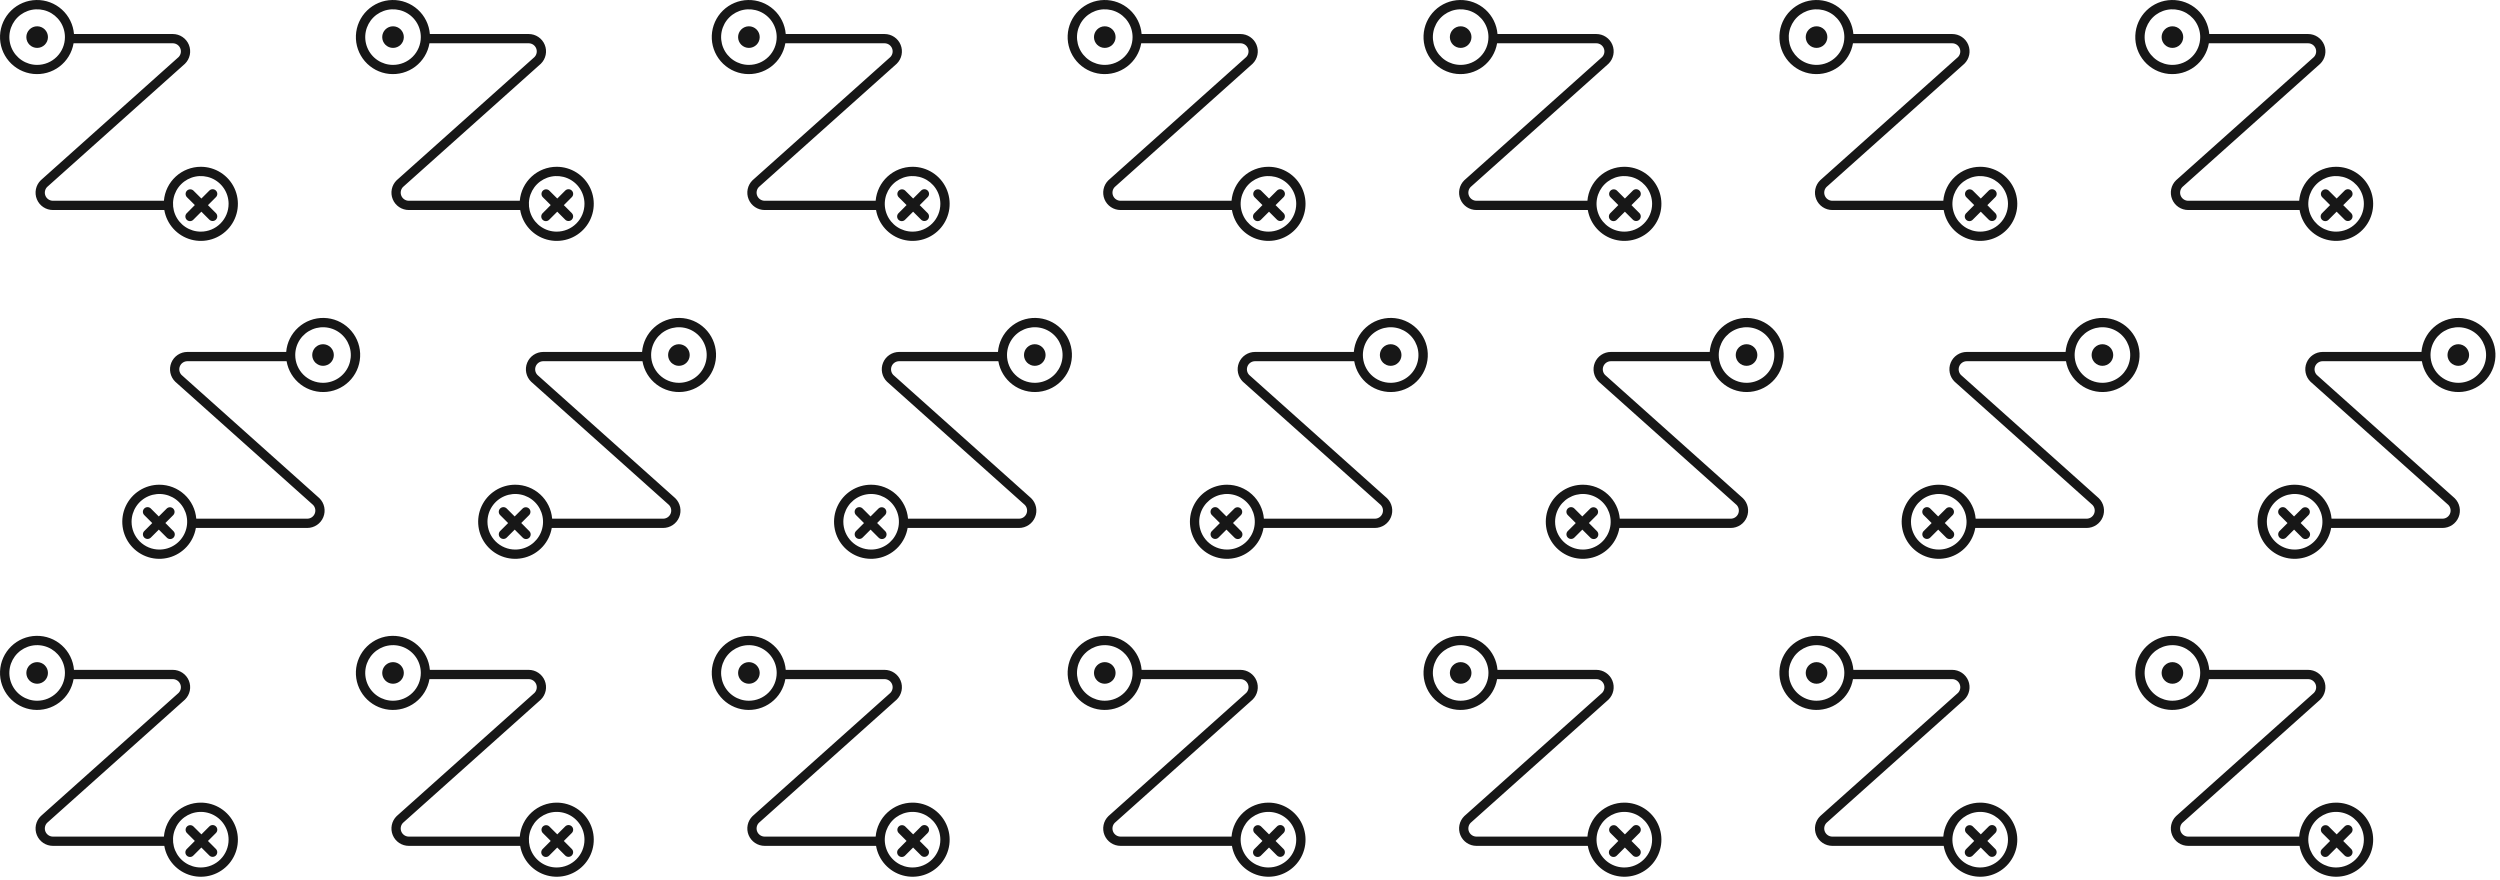 <?xml version="1.0" encoding="UTF-8"?> <svg xmlns="http://www.w3.org/2000/svg" width="338" height="119" viewBox="0 0 338 119" fill="none"><path fill-rule="evenodd" clip-rule="evenodd" d="M267.723 22.55C266.467 22.551 265.257 23.024 264.333 23.874C263.409 24.725 262.839 25.891 262.734 27.143H247.73C247.515 27.142 247.305 27.078 247.126 26.959C246.947 26.841 246.807 26.672 246.723 26.474C246.639 26.276 246.615 26.058 246.653 25.847C246.692 25.635 246.792 25.44 246.941 25.285L265.581 8.619C265.914 8.293 266.141 7.875 266.235 7.418C266.329 6.962 266.285 6.488 266.109 6.057C265.932 5.625 265.632 5.256 265.245 4.997C264.858 4.737 264.402 4.599 263.936 4.599H250.577C250.472 3.329 249.888 2.146 248.942 1.292C247.996 0.438 246.761 -0.024 245.487 0.001C244.213 0.026 242.996 0.535 242.084 1.425C241.172 2.316 240.634 3.52 240.579 4.793C240.524 6.066 240.956 7.312 241.787 8.278C242.619 9.244 243.787 9.857 245.054 9.991C246.321 10.126 247.592 9.773 248.608 9.004C249.624 8.235 250.309 7.107 250.523 5.851H263.936C264.151 5.852 264.361 5.916 264.54 6.034C264.719 6.153 264.859 6.322 264.943 6.52C265.027 6.718 265.051 6.936 265.013 7.147C264.974 7.359 264.874 7.554 264.725 7.709L246.085 24.375C245.752 24.701 245.525 25.119 245.431 25.576C245.337 26.032 245.381 26.506 245.557 26.937C245.734 27.369 246.034 27.738 246.421 27.997C246.808 28.257 247.264 28.395 247.73 28.395H262.788C262.947 29.337 263.373 30.214 264.014 30.922C264.655 31.631 265.485 32.141 266.407 32.393C267.328 32.645 268.303 32.628 269.215 32.344C270.127 32.061 270.94 31.522 271.556 30.792C272.172 30.062 272.567 29.171 272.694 28.224C272.82 27.277 272.673 26.314 272.27 25.448C271.868 24.581 271.225 23.848 270.42 23.335C269.614 22.822 268.678 22.549 267.723 22.55ZM245.596 8.774C244.853 8.774 244.127 8.553 243.509 8.14C242.891 7.727 242.409 7.141 242.125 6.454C241.841 5.768 241.766 5.012 241.911 4.283C242.056 3.554 242.414 2.885 242.939 2.359C243.465 1.834 244.134 1.476 244.863 1.331C245.592 1.186 246.348 1.261 247.034 1.545C247.721 1.829 248.308 2.311 248.72 2.929C249.133 3.547 249.354 4.273 249.354 5.016C249.354 6.013 248.958 6.968 248.253 7.673C247.549 8.378 246.593 8.774 245.596 8.774ZM267.723 31.318C266.98 31.318 266.253 31.097 265.635 30.684C265.018 30.271 264.536 29.685 264.252 28.998C263.967 28.311 263.893 27.556 264.038 26.827C264.183 26.098 264.541 25.429 265.066 24.903C265.591 24.378 266.261 24.02 266.99 23.875C267.719 23.73 268.474 23.805 269.161 24.089C269.847 24.373 270.434 24.855 270.847 25.473C271.26 26.091 271.48 26.817 271.48 27.56C271.48 28.557 271.084 29.512 270.38 30.217C269.675 30.922 268.719 31.318 267.723 31.318Z" fill="#171717"></path><path fill-rule="evenodd" clip-rule="evenodd" d="M269.764 25.765C269.647 25.647 269.488 25.582 269.322 25.582C269.156 25.582 268.997 25.647 268.879 25.765L267.802 26.842L266.721 25.765C266.602 25.654 266.445 25.594 266.283 25.597C266.121 25.6 265.966 25.665 265.851 25.78C265.737 25.895 265.671 26.05 265.668 26.212C265.665 26.374 265.725 26.531 265.836 26.65L266.913 27.727L265.836 28.812C265.774 28.87 265.725 28.939 265.691 29.016C265.657 29.092 265.638 29.175 265.637 29.259C265.635 29.343 265.651 29.427 265.682 29.505C265.714 29.583 265.761 29.654 265.82 29.713C265.88 29.773 265.95 29.82 266.028 29.851C266.106 29.883 266.19 29.898 266.274 29.897C266.358 29.895 266.441 29.877 266.518 29.843C266.595 29.808 266.664 29.759 266.721 29.697L267.798 28.62L268.875 29.697C268.993 29.815 269.152 29.882 269.318 29.882C269.485 29.883 269.644 29.817 269.762 29.7C269.88 29.582 269.947 29.423 269.947 29.256C269.948 29.09 269.882 28.93 269.764 28.812L268.687 27.735L269.764 26.658C269.824 26.6 269.871 26.53 269.903 26.454C269.935 26.377 269.952 26.295 269.952 26.211C269.952 26.128 269.935 26.046 269.903 25.969C269.871 25.892 269.824 25.823 269.764 25.765ZM245.596 3.555C245.209 3.555 244.837 3.709 244.563 3.983C244.289 4.257 244.135 4.628 244.135 5.016C244.135 5.403 244.289 5.775 244.563 6.049C244.837 6.323 245.209 6.477 245.596 6.477C245.984 6.477 246.356 6.323 246.63 6.049C246.904 5.775 247.058 5.403 247.058 5.016C247.058 4.628 246.904 4.257 246.63 3.983C246.356 3.709 245.984 3.555 245.596 3.555Z" fill="#171717"></path><path fill-rule="evenodd" clip-rule="evenodd" d="M315.838 22.55C314.582 22.551 313.372 23.024 312.448 23.874C311.524 24.725 310.953 25.891 310.849 27.143H295.844C295.63 27.142 295.42 27.078 295.241 26.959C295.062 26.841 294.921 26.672 294.837 26.474C294.753 26.276 294.729 26.058 294.768 25.847C294.807 25.635 294.907 25.44 295.055 25.285L313.696 8.619C314.028 8.293 314.256 7.875 314.35 7.418C314.444 6.962 314.4 6.488 314.224 6.057C314.047 5.625 313.746 5.256 313.359 4.997C312.972 4.737 312.517 4.599 312.051 4.599H298.692C298.587 3.329 298.002 2.146 297.057 1.292C296.111 0.438 294.876 -0.024 293.601 0.001C292.327 0.026 291.111 0.535 290.199 1.425C289.287 2.316 288.749 3.52 288.694 4.793C288.638 6.066 289.071 7.312 289.902 8.278C290.733 9.244 291.901 9.857 293.169 9.991C294.436 10.126 295.707 9.773 296.723 9.004C297.739 8.235 298.423 7.107 298.637 5.851H312.051C312.266 5.852 312.476 5.916 312.655 6.034C312.834 6.153 312.974 6.322 313.058 6.52C313.142 6.718 313.166 6.936 313.127 7.147C313.089 7.359 312.989 7.554 312.84 7.709L294.2 24.375C293.867 24.701 293.639 25.119 293.545 25.576C293.451 26.032 293.495 26.506 293.672 26.937C293.848 27.369 294.149 27.738 294.536 27.997C294.923 28.257 295.378 28.395 295.844 28.395H310.903C311.062 29.337 311.487 30.214 312.129 30.922C312.77 31.631 313.6 32.141 314.522 32.393C315.443 32.645 316.417 32.628 317.33 32.344C318.242 32.061 319.054 31.522 319.671 30.792C320.287 30.062 320.682 29.171 320.808 28.224C320.935 27.277 320.788 26.314 320.385 25.448C319.982 24.581 319.34 23.848 318.534 23.335C317.729 22.822 316.793 22.549 315.838 22.55ZM293.711 8.774C292.968 8.774 292.242 8.553 291.624 8.14C291.006 7.727 290.524 7.141 290.24 6.454C289.955 5.768 289.881 5.012 290.026 4.283C290.171 3.554 290.529 2.885 291.054 2.359C291.58 1.834 292.249 1.476 292.978 1.331C293.707 1.186 294.462 1.261 295.149 1.545C295.836 1.829 296.422 2.311 296.835 2.929C297.248 3.547 297.468 4.273 297.468 5.016C297.468 6.013 297.073 6.968 296.368 7.673C295.663 8.378 294.708 8.774 293.711 8.774ZM315.838 31.318C315.094 31.318 314.368 31.097 313.75 30.684C313.132 30.271 312.651 29.685 312.366 28.998C312.082 28.311 312.007 27.556 312.152 26.827C312.297 26.098 312.655 25.429 313.181 24.903C313.706 24.378 314.376 24.02 315.105 23.875C315.833 23.73 316.589 23.805 317.275 24.089C317.962 24.373 318.549 24.855 318.962 25.473C319.375 26.091 319.595 26.817 319.595 27.56C319.595 28.557 319.199 29.512 318.494 30.217C317.79 30.922 316.834 31.318 315.838 31.318Z" fill="#171717"></path><path fill-rule="evenodd" clip-rule="evenodd" d="M317.879 25.765C317.762 25.647 317.603 25.582 317.437 25.582C317.271 25.582 317.112 25.647 316.994 25.765L315.917 26.842L314.836 25.765C314.717 25.654 314.56 25.594 314.398 25.597C314.236 25.6 314.081 25.665 313.966 25.78C313.851 25.895 313.786 26.05 313.783 26.212C313.78 26.374 313.84 26.531 313.951 26.65L315.028 27.727L313.951 28.812C313.889 28.87 313.84 28.939 313.806 29.016C313.771 29.092 313.753 29.175 313.751 29.259C313.75 29.343 313.765 29.427 313.797 29.505C313.828 29.583 313.875 29.654 313.935 29.713C313.994 29.773 314.065 29.82 314.143 29.851C314.221 29.883 314.305 29.898 314.389 29.897C314.473 29.895 314.556 29.877 314.632 29.843C314.709 29.808 314.778 29.759 314.836 29.697L315.913 28.62L316.99 29.697C317.107 29.815 317.267 29.882 317.433 29.882C317.599 29.883 317.759 29.817 317.877 29.7C317.995 29.582 318.061 29.423 318.062 29.256C318.062 29.09 317.997 28.93 317.879 28.812L316.802 27.735L317.879 26.658C317.939 26.6 317.986 26.53 318.018 26.454C318.05 26.377 318.067 26.295 318.067 26.211C318.067 26.128 318.05 26.046 318.018 25.969C317.986 25.892 317.939 25.823 317.879 25.765ZM293.711 3.555C293.324 3.555 292.952 3.709 292.678 3.983C292.404 4.257 292.25 4.628 292.25 5.016C292.25 5.403 292.404 5.775 292.678 6.049C292.952 6.323 293.324 6.477 293.711 6.477C294.099 6.477 294.47 6.323 294.744 6.049C295.018 5.775 295.172 5.403 295.172 5.016C295.172 4.628 295.018 4.257 294.744 3.983C294.47 3.709 294.099 3.555 293.711 3.555Z" fill="#171717"></path><path fill-rule="evenodd" clip-rule="evenodd" d="M219.608 22.55C218.352 22.551 217.143 23.024 216.219 23.874C215.295 24.725 214.724 25.891 214.619 27.143H199.615C199.4 27.142 199.19 27.078 199.011 26.959C198.832 26.841 198.692 26.672 198.608 26.474C198.524 26.276 198.5 26.058 198.539 25.847C198.577 25.635 198.677 25.44 198.826 25.285L217.466 8.619C217.799 8.293 218.027 7.875 218.121 7.418C218.215 6.962 218.171 6.488 217.994 6.057C217.818 5.625 217.517 5.256 217.13 4.997C216.743 4.737 216.288 4.599 215.822 4.599H202.462C202.358 3.329 201.773 2.146 200.827 1.292C199.882 0.438 198.646 -0.024 197.372 0.001C196.098 0.026 194.881 0.535 193.969 1.425C193.058 2.316 192.519 3.52 192.464 4.793C192.409 6.066 192.841 7.312 193.672 8.278C194.504 9.244 195.672 9.857 196.939 9.991C198.206 10.126 199.477 9.773 200.493 9.004C201.509 8.235 202.194 7.107 202.408 5.851H215.822C216.036 5.852 216.246 5.916 216.425 6.034C216.604 6.153 216.745 6.322 216.829 6.52C216.913 6.718 216.937 6.936 216.898 7.147C216.859 7.359 216.759 7.554 216.611 7.709L197.97 24.375C197.638 24.701 197.41 25.119 197.316 25.576C197.222 26.032 197.266 26.506 197.442 26.937C197.619 27.369 197.92 27.738 198.307 27.997C198.694 28.257 199.149 28.395 199.615 28.395H214.673C214.833 29.337 215.258 30.214 215.899 30.922C216.54 31.631 217.371 32.141 218.292 32.393C219.214 32.645 220.188 32.628 221.1 32.344C222.013 32.061 222.825 31.522 223.441 30.792C224.057 30.062 224.452 29.171 224.579 28.224C224.705 27.277 224.559 26.314 224.156 25.448C223.753 24.581 223.111 23.848 222.305 23.335C221.499 22.822 220.563 22.549 219.608 22.55ZM197.482 8.774C196.738 8.774 196.012 8.553 195.394 8.14C194.776 7.727 194.295 7.141 194.01 6.454C193.726 5.768 193.651 5.012 193.796 4.283C193.941 3.554 194.299 2.885 194.825 2.359C195.35 1.834 196.02 1.476 196.749 1.331C197.477 1.186 198.233 1.261 198.919 1.545C199.606 1.829 200.193 2.311 200.606 2.929C201.019 3.547 201.239 4.273 201.239 5.016C201.239 6.013 200.843 6.968 200.138 7.673C199.434 8.378 198.478 8.774 197.482 8.774ZM219.608 31.318C218.865 31.318 218.139 31.097 217.521 30.684C216.903 30.271 216.421 29.685 216.137 28.998C215.852 28.311 215.778 27.556 215.923 26.827C216.068 26.098 216.426 25.429 216.951 24.903C217.477 24.378 218.146 24.02 218.875 23.875C219.604 23.73 220.359 23.805 221.046 24.089C221.733 24.373 222.319 24.855 222.732 25.473C223.145 26.091 223.365 26.817 223.365 27.56C223.365 28.557 222.97 29.512 222.265 30.217C221.56 30.922 220.605 31.318 219.608 31.318Z" fill="#171717"></path><path fill-rule="evenodd" clip-rule="evenodd" d="M221.65 25.765C221.532 25.647 221.373 25.582 221.207 25.582C221.041 25.582 220.882 25.647 220.765 25.765L219.688 26.842L218.606 25.765C218.488 25.654 218.331 25.594 218.168 25.597C218.006 25.6 217.851 25.665 217.737 25.78C217.622 25.895 217.556 26.05 217.553 26.212C217.55 26.374 217.611 26.531 217.721 26.65L218.798 27.727L217.721 28.812C217.66 28.87 217.61 28.939 217.576 29.016C217.542 29.092 217.523 29.175 217.522 29.259C217.52 29.343 217.536 29.427 217.567 29.505C217.599 29.583 217.646 29.654 217.705 29.713C217.765 29.773 217.836 29.82 217.914 29.851C217.992 29.883 218.075 29.898 218.159 29.897C218.243 29.895 218.326 29.877 218.403 29.843C218.48 29.808 218.549 29.759 218.606 29.697L219.683 28.62L220.76 29.697C220.878 29.815 221.037 29.882 221.204 29.882C221.37 29.883 221.53 29.817 221.648 29.7C221.766 29.582 221.832 29.423 221.832 29.256C221.833 29.09 221.767 28.93 221.65 28.812L220.573 27.735L221.65 26.658C221.709 26.6 221.756 26.53 221.788 26.454C221.82 26.377 221.837 26.295 221.837 26.211C221.837 26.128 221.82 26.046 221.788 25.969C221.756 25.892 221.709 25.823 221.65 25.765ZM197.482 3.555C197.094 3.555 196.723 3.709 196.448 3.983C196.174 4.257 196.021 4.628 196.021 5.016C196.021 5.403 196.174 5.775 196.448 6.049C196.723 6.323 197.094 6.477 197.482 6.477C197.869 6.477 198.241 6.323 198.515 6.049C198.789 5.775 198.943 5.403 198.943 5.016C198.943 4.628 198.789 4.257 198.515 3.983C198.241 3.709 197.869 3.555 197.482 3.555Z" fill="#171717"></path><path fill-rule="evenodd" clip-rule="evenodd" d="M171.493 22.55C170.237 22.551 169.027 23.024 168.103 23.874C167.179 24.725 166.609 25.891 166.504 27.143H151.5C151.285 27.142 151.075 27.078 150.896 26.959C150.717 26.841 150.577 26.672 150.493 26.474C150.409 26.276 150.385 26.058 150.423 25.847C150.462 25.635 150.562 25.44 150.711 25.285L169.351 8.619C169.684 8.293 169.911 7.875 170.005 7.418C170.099 6.962 170.055 6.488 169.879 6.057C169.702 5.625 169.402 5.256 169.015 4.997C168.628 4.737 168.172 4.599 167.706 4.599H154.347C154.242 3.329 153.658 2.146 152.712 1.292C151.766 0.438 150.531 -0.024 149.257 0.001C147.983 0.026 146.766 0.535 145.854 1.425C144.942 2.316 144.404 3.52 144.349 4.793C144.294 6.066 144.726 7.312 145.557 8.278C146.389 9.244 147.557 9.857 148.824 9.991C150.091 10.126 151.362 9.773 152.378 9.004C153.394 8.235 154.079 7.107 154.293 5.851H167.706C167.921 5.852 168.131 5.916 168.31 6.034C168.489 6.153 168.629 6.322 168.713 6.52C168.797 6.718 168.821 6.936 168.783 7.147C168.744 7.359 168.644 7.554 168.495 7.709L149.855 24.375C149.522 24.701 149.295 25.119 149.201 25.576C149.107 26.032 149.151 26.506 149.327 26.937C149.504 27.369 149.804 27.738 150.191 27.997C150.578 28.257 151.034 28.395 151.5 28.395H166.558C166.717 29.337 167.143 30.214 167.784 30.922C168.425 31.631 169.255 32.141 170.177 32.393C171.098 32.645 172.073 32.628 172.985 32.344C173.897 32.061 174.71 31.522 175.326 30.792C175.942 30.062 176.337 29.171 176.464 28.224C176.59 27.277 176.443 26.314 176.04 25.448C175.638 24.581 174.995 23.848 174.19 23.335C173.384 22.822 172.448 22.549 171.493 22.55ZM149.366 8.774C148.623 8.774 147.897 8.553 147.279 8.14C146.661 7.727 146.179 7.141 145.895 6.454C145.611 5.768 145.536 5.012 145.681 4.283C145.826 3.554 146.184 2.885 146.71 2.359C147.235 1.834 147.904 1.476 148.633 1.331C149.362 1.186 150.118 1.261 150.804 1.545C151.491 1.829 152.078 2.311 152.49 2.929C152.903 3.547 153.124 4.273 153.124 5.016C153.124 6.013 152.728 6.968 152.023 7.673C151.319 8.378 150.363 8.774 149.366 8.774ZM171.493 31.318C170.75 31.318 170.023 31.097 169.405 30.684C168.788 30.271 168.306 29.685 168.022 28.998C167.737 28.311 167.663 27.556 167.808 26.827C167.953 26.098 168.311 25.429 168.836 24.903C169.362 24.378 170.031 24.02 170.76 23.875C171.489 23.73 172.244 23.805 172.931 24.089C173.617 24.373 174.204 24.855 174.617 25.473C175.03 26.091 175.25 26.817 175.25 27.56C175.25 28.557 174.854 29.512 174.15 30.217C173.445 30.922 172.489 31.318 171.493 31.318Z" fill="#171717"></path><path fill-rule="evenodd" clip-rule="evenodd" d="M173.534 25.765C173.417 25.647 173.258 25.582 173.092 25.582C172.926 25.582 172.767 25.647 172.649 25.765L171.572 26.842L170.491 25.765C170.372 25.654 170.215 25.594 170.053 25.597C169.891 25.6 169.736 25.665 169.621 25.78C169.507 25.895 169.441 26.05 169.438 26.212C169.435 26.374 169.495 26.531 169.606 26.65L170.683 27.727L169.606 28.812C169.544 28.87 169.495 28.939 169.461 29.016C169.427 29.092 169.408 29.175 169.407 29.259C169.405 29.343 169.421 29.427 169.452 29.505C169.484 29.583 169.531 29.654 169.59 29.713C169.65 29.773 169.72 29.82 169.798 29.851C169.876 29.883 169.96 29.898 170.044 29.897C170.128 29.895 170.211 29.877 170.288 29.843C170.365 29.808 170.434 29.759 170.491 29.697L171.568 28.62L172.645 29.697C172.763 29.815 172.922 29.882 173.088 29.882C173.255 29.883 173.414 29.817 173.532 29.7C173.65 29.582 173.717 29.423 173.717 29.256C173.718 29.09 173.652 28.93 173.534 28.812L172.457 27.735L173.534 26.658C173.594 26.6 173.641 26.53 173.673 26.454C173.705 26.377 173.722 26.295 173.722 26.211C173.722 26.128 173.705 26.046 173.673 25.969C173.641 25.892 173.594 25.823 173.534 25.765ZM149.366 3.555C148.979 3.555 148.607 3.709 148.333 3.983C148.059 4.257 147.905 4.628 147.905 5.016C147.905 5.403 148.059 5.775 148.333 6.049C148.607 6.323 148.979 6.477 149.366 6.477C149.754 6.477 150.126 6.323 150.4 6.049C150.674 5.775 150.828 5.403 150.828 5.016C150.828 4.628 150.674 4.257 150.4 3.983C150.126 3.709 149.754 3.555 149.366 3.555Z" fill="#171717"></path><path fill-rule="evenodd" clip-rule="evenodd" d="M123.378 22.55C122.122 22.551 120.913 23.024 119.989 23.874C119.065 24.725 118.494 25.891 118.389 27.143H103.385C103.17 27.142 102.96 27.078 102.781 26.959C102.602 26.841 102.462 26.672 102.378 26.474C102.294 26.276 102.27 26.058 102.309 25.847C102.347 25.635 102.447 25.44 102.596 25.285L121.236 8.619C121.569 8.293 121.797 7.875 121.891 7.418C121.985 6.962 121.941 6.488 121.764 6.057C121.588 5.625 121.287 5.256 120.9 4.997C120.513 4.737 120.058 4.599 119.592 4.599H106.232C106.128 3.329 105.543 2.146 104.597 1.292C103.652 0.438 102.416 -0.024 101.142 0.001C99.868 0.026 98.651 0.535 97.739 1.425C96.828 2.316 96.289 3.52 96.234 4.793C96.179 6.066 96.611 7.312 97.442 8.278C98.274 9.244 99.442 9.857 100.709 9.991C101.976 10.126 103.247 9.773 104.263 9.004C105.279 8.235 105.964 7.107 106.178 5.851H119.592C119.806 5.852 120.016 5.916 120.195 6.034C120.374 6.153 120.515 6.322 120.599 6.52C120.683 6.718 120.707 6.936 120.668 7.147C120.629 7.359 120.529 7.554 120.381 7.709L101.74 24.375C101.408 24.701 101.18 25.119 101.086 25.576C100.992 26.032 101.036 26.506 101.212 26.937C101.389 27.369 101.69 27.738 102.077 27.997C102.464 28.257 102.919 28.395 103.385 28.395H118.443C118.603 29.337 119.028 30.214 119.669 30.922C120.31 31.631 121.141 32.141 122.062 32.393C122.984 32.645 123.958 32.628 124.87 32.344C125.783 32.061 126.595 31.522 127.211 30.792C127.827 30.062 128.222 29.171 128.349 28.224C128.475 27.277 128.329 26.314 127.926 25.448C127.523 24.581 126.881 23.848 126.075 23.335C125.269 22.822 124.333 22.549 123.378 22.55ZM101.252 8.774C100.508 8.774 99.782 8.553 99.164 8.14C98.546 7.727 98.065 7.141 97.78 6.454C97.496 5.768 97.421 5.012 97.567 4.283C97.711 3.554 98.069 2.885 98.595 2.359C99.12 1.834 99.79 1.476 100.519 1.331C101.247 1.186 102.003 1.261 102.689 1.545C103.376 1.829 103.963 2.311 104.376 2.929C104.789 3.547 105.009 4.273 105.009 5.016C105.009 6.013 104.613 6.968 103.908 7.673C103.204 8.378 102.248 8.774 101.252 8.774ZM123.378 31.318C122.635 31.318 121.909 31.097 121.291 30.684C120.673 30.271 120.191 29.685 119.907 28.998C119.622 28.311 119.548 27.556 119.693 26.827C119.838 26.098 120.196 25.429 120.721 24.903C121.247 24.378 121.916 24.02 122.645 23.875C123.374 23.73 124.129 23.805 124.816 24.089C125.503 24.373 126.089 24.855 126.502 25.473C126.915 26.091 127.135 26.817 127.135 27.56C127.135 28.557 126.74 29.512 126.035 30.217C125.33 30.922 124.375 31.318 123.378 31.318Z" fill="#171717"></path><path fill-rule="evenodd" clip-rule="evenodd" d="M125.42 25.765C125.302 25.647 125.143 25.582 124.977 25.582C124.811 25.582 124.652 25.647 124.535 25.765L123.458 26.842L122.376 25.765C122.258 25.654 122.101 25.594 121.938 25.597C121.776 25.6 121.621 25.665 121.507 25.78C121.392 25.895 121.326 26.05 121.323 26.212C121.32 26.374 121.381 26.531 121.491 26.65L122.568 27.727L121.491 28.812C121.43 28.87 121.38 28.939 121.346 29.016C121.312 29.092 121.293 29.175 121.292 29.259C121.291 29.343 121.306 29.427 121.337 29.505C121.369 29.583 121.416 29.654 121.475 29.713C121.535 29.773 121.606 29.82 121.684 29.851C121.762 29.883 121.845 29.898 121.929 29.897C122.013 29.895 122.096 29.877 122.173 29.843C122.25 29.808 122.319 29.759 122.376 29.697L123.453 28.62L124.53 29.697C124.648 29.815 124.807 29.882 124.974 29.882C125.14 29.883 125.3 29.817 125.418 29.7C125.536 29.582 125.602 29.423 125.602 29.256C125.603 29.09 125.537 28.93 125.42 28.812L124.343 27.735L125.42 26.658C125.479 26.6 125.526 26.53 125.558 26.454C125.591 26.377 125.607 26.295 125.607 26.211C125.607 26.128 125.591 26.046 125.558 25.969C125.526 25.892 125.479 25.823 125.42 25.765ZM101.252 3.555C100.864 3.555 100.493 3.709 100.218 3.983C99.945 4.257 99.79 4.628 99.79 5.016C99.79 5.403 99.945 5.775 100.218 6.049C100.493 6.323 100.864 6.477 101.252 6.477C101.639 6.477 102.011 6.323 102.285 6.049C102.559 5.775 102.713 5.403 102.713 5.016C102.713 4.628 102.559 4.257 102.285 3.983C102.011 3.709 101.639 3.555 101.252 3.555Z" fill="#171717"></path><path fill-rule="evenodd" clip-rule="evenodd" d="M75.263 22.55C74.008 22.551 72.798 23.024 71.874 23.874C70.95 24.725 70.379 25.891 70.275 27.143H55.27C55.055 27.142 54.845 27.078 54.666 26.959C54.487 26.841 54.347 26.672 54.263 26.474C54.179 26.276 54.155 26.058 54.194 25.847C54.233 25.635 54.332 25.44 54.481 25.285L73.122 8.619C73.454 8.293 73.682 7.875 73.776 7.418C73.87 6.962 73.826 6.488 73.649 6.057C73.473 5.625 73.172 5.256 72.785 4.997C72.398 4.737 71.943 4.599 71.477 4.599H58.117C58.013 3.329 57.428 2.146 56.483 1.292C55.537 0.438 54.301 -0.024 53.027 0.001C51.753 0.026 50.536 0.535 49.625 1.425C48.713 2.316 48.175 3.52 48.119 4.793C48.064 6.066 48.496 7.312 49.328 8.278C50.159 9.244 51.327 9.857 52.594 9.991C53.861 10.126 55.132 9.773 56.148 9.004C57.164 8.235 57.849 7.107 58.063 5.851H71.477C71.692 5.852 71.902 5.916 72.081 6.034C72.26 6.153 72.4 6.322 72.484 6.52C72.568 6.718 72.592 6.936 72.553 7.147C72.514 7.359 72.415 7.554 72.266 7.709L53.625 24.375C53.293 24.701 53.065 25.119 52.971 25.576C52.877 26.032 52.921 26.506 53.098 26.937C53.274 27.369 53.575 27.738 53.962 27.997C54.349 28.257 54.804 28.395 55.27 28.395H70.329C70.488 29.337 70.913 30.214 71.554 30.922C72.195 31.631 73.026 32.141 73.947 32.393C74.869 32.645 75.843 32.628 76.756 32.344C77.668 32.061 78.48 31.522 79.096 30.792C79.713 30.062 80.107 29.171 80.234 28.224C80.361 27.277 80.214 26.314 79.811 25.448C79.408 24.581 78.766 23.848 77.96 23.335C77.154 22.822 76.219 22.549 75.263 22.55ZM53.137 8.774C52.394 8.774 51.667 8.553 51.049 8.14C50.431 7.727 49.95 7.141 49.666 6.454C49.381 5.768 49.307 5.012 49.452 4.283C49.597 3.554 49.955 2.885 50.48 2.359C51.005 1.834 51.675 1.476 52.404 1.331C53.133 1.186 53.888 1.261 54.575 1.545C55.261 1.829 55.848 2.311 56.261 2.929C56.674 3.547 56.894 4.273 56.894 5.016C56.894 6.013 56.498 6.968 55.794 7.673C55.089 8.378 54.133 8.774 53.137 8.774ZM75.263 31.318C74.52 31.318 73.794 31.097 73.176 30.684C72.558 30.271 72.076 29.685 71.792 28.998C71.508 28.311 71.433 27.556 71.578 26.827C71.723 26.098 72.081 25.429 72.606 24.903C73.132 24.378 73.802 24.02 74.53 23.875C75.259 23.73 76.015 23.805 76.701 24.089C77.388 24.373 77.975 24.855 78.388 25.473C78.8 26.091 79.021 26.817 79.021 27.56C79.021 28.557 78.625 29.512 77.92 30.217C77.216 30.922 76.26 31.318 75.263 31.318Z" fill="#171717"></path><path fill-rule="evenodd" clip-rule="evenodd" d="M77.305 25.765C77.188 25.647 77.028 25.582 76.862 25.582C76.697 25.582 76.537 25.647 76.42 25.765L75.343 26.842L74.261 25.765C74.143 25.654 73.986 25.594 73.824 25.597C73.661 25.6 73.507 25.665 73.392 25.78C73.277 25.895 73.211 26.05 73.209 26.212C73.206 26.374 73.266 26.531 73.376 26.65L74.454 27.727L73.376 28.812C73.315 28.87 73.266 28.939 73.231 29.016C73.197 29.092 73.179 29.175 73.177 29.259C73.176 29.343 73.191 29.427 73.223 29.505C73.254 29.583 73.301 29.654 73.361 29.713C73.42 29.773 73.491 29.82 73.569 29.851C73.647 29.883 73.73 29.898 73.814 29.897C73.898 29.895 73.981 29.877 74.058 29.843C74.135 29.808 74.204 29.759 74.261 29.697L75.339 28.62L76.416 29.697C76.533 29.815 76.692 29.882 76.859 29.882C77.025 29.883 77.185 29.817 77.303 29.7C77.421 29.582 77.487 29.423 77.488 29.256C77.488 29.09 77.422 28.93 77.305 28.812L76.228 27.735L77.305 26.658C77.364 26.6 77.411 26.53 77.444 26.454C77.476 26.377 77.492 26.295 77.492 26.211C77.492 26.128 77.476 26.046 77.444 25.969C77.411 25.892 77.364 25.823 77.305 25.765ZM53.137 3.555C52.749 3.555 52.378 3.709 52.104 3.983C51.83 4.257 51.676 4.628 51.676 5.016C51.676 5.403 51.83 5.775 52.104 6.049C52.378 6.323 52.749 6.477 53.137 6.477C53.525 6.477 53.896 6.323 54.17 6.049C54.444 5.775 54.598 5.403 54.598 5.016C54.598 4.628 54.444 4.257 54.17 3.983C53.896 3.709 53.525 3.555 53.137 3.555Z" fill="#171717"></path><path fill-rule="evenodd" clip-rule="evenodd" d="M27.149 22.55C25.893 22.551 24.683 23.024 23.759 23.874C22.835 24.725 22.264 25.891 22.16 27.143H7.155C6.941 27.142 6.731 27.078 6.552 26.959C6.373 26.841 6.232 26.672 6.148 26.474C6.064 26.276 6.04 26.058 6.079 25.847C6.118 25.635 6.218 25.44 6.366 25.285L25.007 8.619C25.339 8.293 25.567 7.875 25.661 7.418C25.755 6.962 25.711 6.488 25.535 6.057C25.358 5.625 25.057 5.256 24.67 4.997C24.284 4.737 23.828 4.599 23.362 4.599H10.003C9.898 3.329 9.314 2.146 8.368 1.292C7.422 0.438 6.187 -0.024 4.913 0.001C3.638 0.026 2.422 0.535 1.51 1.425C0.598 2.316 0.06 3.52 0.005 4.793C-0.05 6.066 0.382 7.312 1.213 8.278C2.044 9.244 3.212 9.857 4.48 9.991C5.747 10.126 7.018 9.773 8.034 9.004C9.05 8.235 9.734 7.107 9.948 5.851H23.362C23.577 5.852 23.787 5.916 23.966 6.034C24.145 6.153 24.285 6.322 24.369 6.52C24.453 6.718 24.477 6.936 24.439 7.147C24.4 7.359 24.3 7.554 24.151 7.709L5.511 24.375C5.178 24.701 4.95 25.119 4.856 25.576C4.762 26.032 4.806 26.506 4.983 26.937C5.159 27.369 5.46 27.738 5.847 27.997C6.234 28.257 6.689 28.395 7.155 28.395H22.214C22.373 29.337 22.799 30.214 23.44 30.922C24.081 31.631 24.911 32.141 25.833 32.393C26.754 32.645 27.729 32.628 28.641 32.344C29.553 32.061 30.365 31.522 30.982 30.792C31.598 30.062 31.993 29.171 32.119 28.224C32.246 27.277 32.099 26.314 31.696 25.448C31.293 24.581 30.651 23.848 29.846 23.335C29.04 22.822 28.104 22.549 27.149 22.55ZM5.022 8.774C4.279 8.774 3.553 8.553 2.935 8.14C2.317 7.727 1.835 7.141 1.551 6.454C1.266 5.768 1.192 5.012 1.337 4.283C1.482 3.554 1.84 2.885 2.365 2.359C2.891 1.834 3.56 1.476 4.289 1.331C5.018 1.186 5.773 1.261 6.46 1.545C7.147 1.829 7.733 2.311 8.146 2.929C8.559 3.547 8.779 4.273 8.779 5.016C8.779 6.013 8.384 6.968 7.679 7.673C6.974 8.378 6.019 8.774 5.022 8.774ZM27.149 31.318C26.405 31.318 25.679 31.097 25.061 30.684C24.443 30.271 23.962 29.685 23.677 28.998C23.393 28.311 23.319 27.556 23.463 26.827C23.608 26.098 23.966 25.429 24.492 24.903C25.017 24.378 25.687 24.02 26.416 23.875C27.145 23.73 27.9 23.805 28.587 24.089C29.273 24.373 29.86 24.855 30.273 25.473C30.686 26.091 30.906 26.817 30.906 27.56C30.906 28.557 30.51 29.512 29.805 30.217C29.101 30.922 28.145 31.318 27.149 31.318Z" fill="#171717"></path><path fill-rule="evenodd" clip-rule="evenodd" d="M29.19 25.765C29.073 25.647 28.914 25.582 28.748 25.582C28.582 25.582 28.423 25.647 28.305 25.765L27.228 26.842L26.147 25.765C26.028 25.654 25.871 25.594 25.709 25.597C25.547 25.6 25.392 25.665 25.277 25.78C25.162 25.895 25.097 26.05 25.094 26.212C25.091 26.374 25.151 26.531 25.262 26.65L26.339 27.727L25.262 28.812C25.2 28.87 25.151 28.939 25.117 29.016C25.082 29.092 25.064 29.175 25.062 29.259C25.061 29.343 25.076 29.427 25.108 29.505C25.14 29.583 25.186 29.654 25.246 29.713C25.305 29.773 25.376 29.82 25.454 29.851C25.532 29.883 25.616 29.898 25.7 29.897C25.784 29.895 25.867 29.877 25.944 29.843C26.02 29.808 26.09 29.759 26.147 29.697L27.224 28.62L28.301 29.697C28.418 29.815 28.578 29.882 28.744 29.882C28.91 29.883 29.07 29.817 29.188 29.7C29.306 29.582 29.372 29.423 29.373 29.256C29.373 29.09 29.308 28.93 29.19 28.812L28.113 27.735L29.19 26.658C29.25 26.6 29.297 26.53 29.329 26.454C29.361 26.377 29.378 26.295 29.378 26.211C29.378 26.128 29.361 26.046 29.329 25.969C29.297 25.892 29.25 25.823 29.19 25.765ZM5.022 3.555C4.635 3.555 4.263 3.709 3.989 3.983C3.715 4.257 3.561 4.628 3.561 5.016C3.561 5.403 3.715 5.775 3.989 6.049C4.263 6.323 4.635 6.477 5.022 6.477C5.41 6.477 5.781 6.323 6.055 6.049C6.329 5.775 6.483 5.403 6.483 5.016C6.483 4.628 6.329 4.257 6.055 3.983C5.781 3.709 5.41 3.555 5.022 3.555Z" fill="#171717"></path><path fill-rule="evenodd" clip-rule="evenodd" d="M21.547 65.534C22.802 65.535 24.012 66.007 24.936 66.858C25.86 67.708 26.431 68.875 26.536 70.126H41.54C41.755 70.125 41.965 70.062 42.144 69.943C42.323 69.824 42.463 69.655 42.547 69.457C42.631 69.26 42.655 69.041 42.616 68.83C42.578 68.619 42.478 68.424 42.329 68.268L23.688 51.602C23.356 51.276 23.128 50.858 23.034 50.402C22.94 49.945 22.984 49.471 23.161 49.04C23.337 48.609 23.638 48.24 24.025 47.98C24.412 47.721 24.867 47.582 25.333 47.582H38.693C38.797 46.312 39.382 45.13 40.328 44.276C41.273 43.421 42.509 42.96 43.783 42.984C45.057 43.009 46.274 43.518 47.185 44.409C48.097 45.299 48.635 46.503 48.691 47.776C48.746 49.049 48.314 50.296 47.482 51.261C46.651 52.227 45.483 52.84 44.216 52.975C42.949 53.11 41.678 52.757 40.662 51.987C39.646 51.218 38.961 50.091 38.747 48.835H25.333C25.118 48.835 24.908 48.899 24.729 49.018C24.55 49.137 24.41 49.306 24.326 49.503C24.242 49.701 24.218 49.919 24.257 50.131C24.296 50.342 24.395 50.537 24.544 50.692L43.185 67.358C43.517 67.685 43.745 68.103 43.839 68.559C43.933 69.016 43.889 69.49 43.712 69.921C43.536 70.352 43.235 70.721 42.848 70.981C42.461 71.24 42.006 71.379 41.54 71.379H26.481C26.322 72.321 25.897 73.197 25.256 73.906C24.614 74.614 23.784 75.124 22.863 75.376C21.941 75.628 20.967 75.611 20.055 75.328C19.142 75.044 18.33 74.505 17.714 73.775C17.097 73.046 16.703 72.154 16.576 71.208C16.449 70.261 16.596 69.297 16.999 68.431C17.402 67.565 18.044 66.832 18.85 66.318C19.656 65.805 20.591 65.533 21.547 65.534ZM43.673 51.757C44.416 51.757 45.143 51.537 45.761 51.124C46.379 50.711 46.86 50.124 47.145 49.438C47.429 48.751 47.503 47.995 47.358 47.267C47.213 46.538 46.855 45.868 46.33 45.343C45.805 44.817 45.135 44.459 44.406 44.315C43.677 44.169 42.922 44.244 42.235 44.528C41.549 44.813 40.962 45.294 40.549 45.912C40.136 46.53 39.916 47.257 39.916 48C39.916 48.996 40.312 49.952 41.016 50.657C41.721 51.361 42.677 51.757 43.673 51.757ZM21.547 74.301C22.29 74.301 23.016 74.081 23.634 73.668C24.252 73.255 24.734 72.668 25.018 71.981C25.302 71.295 25.377 70.54 25.232 69.811C25.087 69.082 24.729 68.412 24.203 67.887C23.678 67.361 23.009 67.004 22.28 66.859C21.551 66.713 20.795 66.788 20.109 67.072C19.422 67.357 18.835 67.838 18.423 68.456C18.01 69.074 17.789 69.8 17.789 70.544C17.789 71.54 18.185 72.496 18.89 73.201C19.595 73.905 20.55 74.301 21.547 74.301Z" fill="#171717"></path><path fill-rule="evenodd" clip-rule="evenodd" d="M19.505 68.748C19.622 68.631 19.782 68.565 19.948 68.565C20.114 68.565 20.273 68.631 20.39 68.748L21.467 69.825L22.549 68.748C22.667 68.638 22.824 68.577 22.986 68.58C23.149 68.583 23.303 68.649 23.418 68.763C23.533 68.878 23.599 69.033 23.602 69.195C23.604 69.357 23.544 69.514 23.434 69.633L22.357 70.71L23.434 71.796C23.495 71.853 23.544 71.922 23.579 71.999C23.613 72.076 23.631 72.159 23.633 72.243C23.634 72.327 23.619 72.41 23.587 72.488C23.556 72.566 23.509 72.637 23.45 72.697C23.39 72.756 23.319 72.803 23.241 72.835C23.163 72.866 23.08 72.882 22.996 72.88C22.912 72.879 22.829 72.86 22.752 72.826C22.675 72.792 22.606 72.742 22.549 72.681L21.471 71.604L20.394 72.681C20.277 72.799 20.118 72.865 19.951 72.866C19.785 72.866 19.625 72.8 19.507 72.683C19.389 72.566 19.323 72.406 19.322 72.24C19.322 72.073 19.388 71.914 19.505 71.796L20.582 70.719L19.505 69.641C19.446 69.583 19.399 69.514 19.366 69.437C19.334 69.36 19.318 69.278 19.318 69.195C19.318 69.112 19.334 69.029 19.366 68.953C19.399 68.876 19.446 68.806 19.505 68.748ZM43.673 46.538C44.061 46.538 44.432 46.692 44.706 46.966C44.98 47.24 45.134 47.612 45.134 47.999C45.134 48.387 44.98 48.758 44.706 49.032C44.432 49.306 44.061 49.461 43.673 49.461C43.286 49.461 42.914 49.306 42.64 49.032C42.366 48.758 42.212 48.387 42.212 47.999C42.212 47.612 42.366 47.24 42.64 46.966C42.914 46.692 43.286 46.538 43.673 46.538Z" fill="#171717"></path><path fill-rule="evenodd" clip-rule="evenodd" d="M310.236 65.534C311.491 65.535 312.701 66.007 313.625 66.858C314.549 67.708 315.12 68.875 315.225 70.126H330.229C330.444 70.125 330.654 70.062 330.833 69.943C331.012 69.824 331.152 69.655 331.236 69.457C331.32 69.26 331.344 69.041 331.305 68.83C331.266 68.619 331.167 68.424 331.018 68.268L312.377 51.602C312.045 51.276 311.817 50.858 311.723 50.402C311.629 49.945 311.673 49.471 311.85 49.04C312.026 48.609 312.327 48.24 312.714 47.98C313.101 47.721 313.556 47.582 314.022 47.582H327.382C327.486 46.312 328.071 45.13 329.016 44.276C329.962 43.421 331.198 42.96 332.472 42.984C333.746 43.009 334.963 43.518 335.874 44.409C336.786 45.299 337.324 46.503 337.38 47.776C337.435 49.049 337.003 50.296 336.171 51.261C335.34 52.227 334.172 52.84 332.905 52.975C331.638 53.11 330.367 52.757 329.351 51.987C328.335 51.218 327.65 50.091 327.436 48.835H314.022C313.807 48.835 313.597 48.899 313.418 49.018C313.239 49.137 313.099 49.306 313.015 49.503C312.931 49.701 312.907 49.919 312.946 50.131C312.985 50.342 313.084 50.537 313.233 50.692L331.874 67.358C332.206 67.685 332.434 68.103 332.528 68.559C332.622 69.016 332.578 69.49 332.401 69.921C332.225 70.352 331.924 70.721 331.537 70.981C331.15 71.24 330.695 71.379 330.229 71.379H315.17C315.011 72.321 314.586 73.197 313.945 73.906C313.304 74.614 312.473 75.124 311.552 75.376C310.63 75.628 309.656 75.611 308.743 75.328C307.831 75.044 307.019 74.505 306.403 73.775C305.786 73.046 305.392 72.154 305.265 71.208C305.138 70.261 305.285 69.297 305.688 68.431C306.091 67.565 306.733 66.832 307.539 66.318C308.345 65.805 309.28 65.533 310.236 65.534ZM332.362 51.757C333.105 51.757 333.832 51.537 334.45 51.124C335.068 50.711 335.549 50.124 335.833 49.438C336.118 48.751 336.192 47.995 336.047 47.267C335.902 46.538 335.544 45.868 335.019 45.343C334.494 44.817 333.824 44.459 333.095 44.315C332.366 44.169 331.611 44.244 330.924 44.528C330.238 44.813 329.651 45.294 329.238 45.912C328.825 46.53 328.605 47.257 328.605 48C328.605 48.996 329.001 49.952 329.705 50.657C330.41 51.361 331.366 51.757 332.362 51.757ZM310.236 74.301C310.979 74.301 311.705 74.081 312.323 73.668C312.941 73.255 313.423 72.668 313.707 71.981C313.991 71.295 314.066 70.54 313.921 69.811C313.776 69.082 313.418 68.412 312.892 67.887C312.367 67.361 311.698 67.004 310.969 66.859C310.24 66.713 309.484 66.788 308.798 67.072C308.111 67.357 307.524 67.838 307.112 68.456C306.699 69.074 306.478 69.8 306.478 70.544C306.478 71.54 306.874 72.496 307.579 73.201C308.283 73.905 309.239 74.301 310.236 74.301Z" fill="#171717"></path><path fill-rule="evenodd" clip-rule="evenodd" d="M308.194 68.748C308.311 68.631 308.471 68.565 308.637 68.565C308.803 68.565 308.962 68.631 309.079 68.748L310.156 69.825L311.237 68.748C311.356 68.638 311.513 68.577 311.675 68.58C311.838 68.583 311.992 68.649 312.107 68.763C312.222 68.878 312.288 69.033 312.291 69.195C312.293 69.357 312.233 69.514 312.123 69.633L311.045 70.71L312.123 71.796C312.184 71.853 312.233 71.922 312.268 71.999C312.302 72.076 312.32 72.159 312.322 72.243C312.323 72.327 312.308 72.41 312.276 72.488C312.245 72.566 312.198 72.637 312.138 72.697C312.079 72.756 312.008 72.803 311.93 72.835C311.852 72.866 311.769 72.882 311.685 72.88C311.601 72.879 311.518 72.86 311.441 72.826C311.364 72.792 311.295 72.742 311.237 72.681L310.16 71.604L309.083 72.681C308.966 72.799 308.807 72.865 308.64 72.866C308.474 72.866 308.314 72.8 308.196 72.683C308.078 72.566 308.012 72.406 308.011 72.24C308.011 72.073 308.077 71.914 308.194 71.796L309.271 70.719L308.194 69.641C308.135 69.583 308.088 69.514 308.055 69.437C308.023 69.36 308.007 69.278 308.007 69.195C308.007 69.112 308.023 69.029 308.055 68.953C308.088 68.876 308.135 68.806 308.194 68.748ZM332.362 46.538C332.75 46.538 333.121 46.692 333.395 46.966C333.669 47.24 333.823 47.612 333.823 47.999C333.823 48.387 333.669 48.758 333.395 49.032C333.121 49.306 332.75 49.461 332.362 49.461C331.975 49.461 331.603 49.306 331.329 49.032C331.055 48.758 330.901 48.387 330.901 47.999C330.901 47.612 331.055 47.24 331.329 46.966C331.603 46.692 331.975 46.538 332.362 46.538Z" fill="#171717"></path><path fill-rule="evenodd" clip-rule="evenodd" d="M69.662 65.534C70.918 65.535 72.127 66.007 73.051 66.858C73.975 67.708 74.546 68.875 74.651 70.126H89.655C89.87 70.125 90.08 70.062 90.259 69.943C90.438 69.824 90.578 69.655 90.662 69.457C90.746 69.26 90.77 69.041 90.731 68.83C90.693 68.619 90.593 68.424 90.444 68.268L71.804 51.602C71.471 51.276 71.243 50.858 71.149 50.402C71.055 49.945 71.1 49.471 71.276 49.04C71.452 48.609 71.753 48.24 72.14 47.98C72.527 47.721 72.983 47.582 73.448 47.582H86.808C86.912 46.312 87.497 45.13 88.443 44.276C89.388 43.421 90.624 42.96 91.898 42.984C93.172 43.009 94.389 43.518 95.301 44.409C96.212 45.299 96.751 46.503 96.806 47.776C96.861 49.049 96.429 50.296 95.598 51.261C94.766 52.227 93.598 52.84 92.331 52.975C91.064 53.11 89.793 52.757 88.777 51.987C87.761 51.218 87.076 50.091 86.862 48.835H73.448C73.234 48.835 73.024 48.899 72.845 49.018C72.666 49.137 72.525 49.306 72.441 49.503C72.357 49.701 72.333 49.919 72.372 50.131C72.411 50.342 72.511 50.537 72.659 50.692L91.3 67.358C91.632 67.685 91.86 68.103 91.954 68.559C92.048 69.016 92.004 69.49 91.828 69.921C91.651 70.352 91.35 70.721 90.963 70.981C90.576 71.24 90.121 71.379 89.655 71.379H74.597C74.437 72.321 74.012 73.197 73.371 73.906C72.73 74.614 71.9 75.124 70.978 75.376C70.056 75.628 69.082 75.611 68.17 75.328C67.257 75.044 66.445 74.505 65.829 73.775C65.213 73.046 64.818 72.154 64.691 71.208C64.565 70.261 64.711 69.297 65.114 68.431C65.517 67.565 66.159 66.832 66.965 66.318C67.771 65.805 68.707 65.533 69.662 65.534ZM91.788 51.757C92.532 51.757 93.258 51.537 93.876 51.124C94.494 50.711 94.975 50.124 95.26 49.438C95.544 48.751 95.618 47.995 95.474 47.267C95.329 46.538 94.971 45.868 94.445 45.343C93.92 44.817 93.25 44.459 92.522 44.315C91.793 44.169 91.037 44.244 90.351 44.528C89.664 44.813 89.077 45.294 88.664 45.912C88.251 46.53 88.031 47.257 88.031 48C88.031 48.996 88.427 49.952 89.132 50.657C89.836 51.361 90.792 51.757 91.788 51.757ZM69.662 74.301C70.405 74.301 71.132 74.081 71.749 73.668C72.367 73.255 72.849 72.668 73.133 71.981C73.418 71.295 73.492 70.54 73.347 69.811C73.202 69.082 72.844 68.412 72.319 67.887C71.793 67.361 71.124 67.004 70.395 66.859C69.666 66.713 68.911 66.788 68.224 67.072C67.537 67.357 66.951 67.838 66.538 68.456C66.125 69.074 65.905 69.8 65.905 70.544C65.905 71.54 66.3 72.496 67.005 73.201C67.71 73.905 68.665 74.301 69.662 74.301Z" fill="#171717"></path><path fill-rule="evenodd" clip-rule="evenodd" d="M67.62 68.748C67.738 68.631 67.897 68.565 68.063 68.565C68.229 68.565 68.388 68.631 68.505 68.748L69.582 69.825L70.664 68.748C70.782 68.638 70.939 68.577 71.102 68.58C71.264 68.583 71.419 68.649 71.534 68.763C71.648 68.878 71.714 69.033 71.717 69.195C71.72 69.357 71.659 69.514 71.549 69.633L70.472 70.71L71.549 71.796C71.61 71.853 71.66 71.922 71.694 71.999C71.728 72.076 71.747 72.159 71.748 72.243C71.749 72.327 71.734 72.41 71.703 72.488C71.671 72.566 71.624 72.637 71.565 72.697C71.505 72.756 71.434 72.803 71.356 72.835C71.278 72.866 71.195 72.882 71.111 72.88C71.027 72.879 70.944 72.86 70.867 72.826C70.79 72.792 70.721 72.742 70.664 72.681L69.587 71.604L68.51 72.681C68.392 72.799 68.233 72.865 68.066 72.866C67.9 72.866 67.74 72.8 67.622 72.683C67.504 72.566 67.438 72.406 67.438 72.24C67.437 72.073 67.503 71.914 67.62 71.796L68.697 70.719L67.62 69.641C67.561 69.583 67.514 69.514 67.482 69.437C67.45 69.36 67.433 69.278 67.433 69.195C67.433 69.112 67.45 69.029 67.482 68.953C67.514 68.876 67.561 68.806 67.62 68.748ZM91.788 46.538C92.176 46.538 92.547 46.692 92.822 46.966C93.096 47.24 93.249 47.612 93.249 47.999C93.249 48.387 93.096 48.758 92.822 49.032C92.547 49.306 92.176 49.461 91.788 49.461C91.401 49.461 91.029 49.306 90.755 49.032C90.481 48.758 90.327 48.387 90.327 47.999C90.327 47.612 90.481 47.24 90.755 46.966C91.029 46.692 91.401 46.538 91.788 46.538Z" fill="#171717"></path><path fill-rule="evenodd" clip-rule="evenodd" d="M117.777 65.534C119.032 65.535 120.242 66.007 121.166 66.858C122.09 67.708 122.661 68.875 122.766 70.126H137.77C137.985 70.125 138.195 70.062 138.374 69.943C138.553 69.824 138.693 69.655 138.777 69.457C138.861 69.26 138.885 69.041 138.846 68.83C138.808 68.619 138.708 68.424 138.559 68.268L119.918 51.602C119.586 51.276 119.358 50.858 119.264 50.402C119.17 49.945 119.214 49.471 119.391 49.04C119.567 48.609 119.868 48.24 120.255 47.98C120.642 47.721 121.097 47.582 121.563 47.582H134.923C135.027 46.312 135.612 45.13 136.557 44.276C137.503 43.421 138.739 42.96 140.013 42.984C141.287 43.009 142.504 43.518 143.415 44.409C144.327 45.299 144.865 46.503 144.921 47.776C144.976 49.049 144.544 50.296 143.712 51.261C142.881 52.227 141.713 52.84 140.446 52.975C139.179 53.11 137.908 52.757 136.892 51.987C135.876 51.218 135.191 50.091 134.977 48.835H121.563C121.348 48.835 121.138 48.899 120.959 49.018C120.78 49.137 120.64 49.306 120.556 49.503C120.472 49.701 120.448 49.919 120.487 50.131C120.526 50.342 120.625 50.537 120.774 50.692L139.415 67.358C139.747 67.685 139.975 68.103 140.069 68.559C140.163 69.016 140.119 69.49 139.942 69.921C139.766 70.352 139.465 70.721 139.078 70.981C138.691 71.24 138.236 71.379 137.77 71.379H122.711C122.552 72.321 122.127 73.197 121.486 73.906C120.845 74.614 120.014 75.124 119.093 75.376C118.171 75.628 117.197 75.611 116.284 75.328C115.372 75.044 114.56 74.505 113.944 73.775C113.327 73.046 112.933 72.154 112.806 71.208C112.679 70.261 112.826 69.297 113.229 68.431C113.632 67.565 114.274 66.832 115.08 66.318C115.886 65.805 116.821 65.533 117.777 65.534ZM139.903 51.757C140.646 51.757 141.373 51.537 141.991 51.124C142.609 50.711 143.09 50.124 143.375 49.438C143.659 48.751 143.733 47.995 143.588 47.267C143.443 46.538 143.085 45.868 142.56 45.343C142.035 44.817 141.365 44.459 140.636 44.315C139.907 44.169 139.152 44.244 138.465 44.528C137.779 44.813 137.192 45.294 136.779 45.912C136.366 46.53 136.146 47.257 136.146 48C136.146 48.996 136.542 49.952 137.246 50.657C137.951 51.361 138.907 51.757 139.903 51.757ZM117.777 74.301C118.52 74.301 119.246 74.081 119.864 73.668C120.482 73.255 120.964 72.668 121.248 71.981C121.532 71.295 121.607 70.54 121.462 69.811C121.317 69.082 120.959 68.412 120.433 67.887C119.908 67.361 119.239 67.004 118.51 66.859C117.781 66.713 117.025 66.788 116.339 67.072C115.652 67.357 115.065 67.838 114.653 68.456C114.24 69.074 114.019 69.8 114.019 70.544C114.019 71.54 114.415 72.496 115.12 73.201C115.824 73.905 116.78 74.301 117.777 74.301Z" fill="#171717"></path><path fill-rule="evenodd" clip-rule="evenodd" d="M115.735 68.748C115.852 68.631 116.012 68.565 116.178 68.565C116.344 68.565 116.503 68.631 116.62 68.748L117.697 69.825L118.779 68.748C118.897 68.638 119.054 68.577 119.216 68.58C119.379 68.583 119.533 68.649 119.648 68.763C119.763 68.878 119.829 69.033 119.832 69.195C119.834 69.357 119.774 69.514 119.664 69.633L118.586 70.71L119.664 71.796C119.725 71.853 119.774 71.922 119.809 71.999C119.843 72.076 119.861 72.159 119.863 72.243C119.864 72.327 119.849 72.41 119.817 72.488C119.786 72.566 119.739 72.637 119.679 72.697C119.62 72.756 119.549 72.803 119.471 72.835C119.393 72.866 119.31 72.882 119.226 72.88C119.142 72.879 119.059 72.86 118.982 72.826C118.905 72.792 118.836 72.742 118.779 72.681L117.701 71.604L116.624 72.681C116.507 72.799 116.348 72.865 116.181 72.866C116.015 72.866 115.855 72.8 115.737 72.683C115.619 72.566 115.553 72.406 115.552 72.24C115.552 72.073 115.618 71.914 115.735 71.796L116.812 70.719L115.735 69.641C115.676 69.583 115.629 69.514 115.596 69.437C115.564 69.36 115.548 69.278 115.548 69.195C115.548 69.112 115.564 69.029 115.596 68.953C115.629 68.876 115.676 68.806 115.735 68.748ZM139.903 46.538C140.291 46.538 140.662 46.692 140.936 46.966C141.21 47.24 141.364 47.612 141.364 47.999C141.364 48.387 141.21 48.758 140.936 49.032C140.662 49.306 140.291 49.461 139.903 49.461C139.516 49.461 139.144 49.306 138.87 49.032C138.596 48.758 138.442 48.387 138.442 47.999C138.442 47.612 138.596 47.24 138.87 46.966C139.144 46.692 139.516 46.538 139.903 46.538Z" fill="#171717"></path><path fill-rule="evenodd" clip-rule="evenodd" d="M165.891 65.534C167.147 65.535 168.357 66.007 169.281 66.858C170.205 67.708 170.776 68.875 170.88 70.126H185.885C186.099 70.125 186.309 70.062 186.488 69.943C186.667 69.824 186.808 69.655 186.892 69.457C186.976 69.26 187 69.041 186.961 68.83C186.922 68.619 186.822 68.424 186.674 68.268L168.033 51.602C167.701 51.276 167.473 50.858 167.379 50.402C167.285 49.945 167.329 49.471 167.505 49.04C167.682 48.609 167.983 48.24 168.37 47.98C168.757 47.721 169.212 47.582 169.678 47.582H183.037C183.142 46.312 183.727 45.13 184.672 44.276C185.618 43.421 186.853 42.96 188.128 42.984C189.402 43.009 190.618 43.518 191.53 44.409C192.442 45.299 192.98 46.503 193.035 47.776C193.091 49.049 192.658 50.296 191.827 51.261C190.996 52.227 189.828 52.84 188.56 52.975C187.293 53.11 186.022 52.757 185.006 51.987C183.99 51.218 183.306 50.091 183.092 48.835H169.678C169.463 48.835 169.253 48.899 169.074 49.018C168.895 49.137 168.755 49.306 168.671 49.503C168.587 49.701 168.563 49.919 168.602 50.131C168.64 50.342 168.74 50.537 168.889 50.692L187.529 67.358C187.862 67.685 188.09 68.103 188.184 68.559C188.278 69.016 188.234 69.49 188.057 69.921C187.881 70.352 187.58 70.721 187.193 70.981C186.806 71.24 186.351 71.379 185.885 71.379H170.826C170.667 72.321 170.242 73.197 169.6 73.906C168.959 74.614 168.129 75.124 167.207 75.376C166.286 75.628 165.312 75.611 164.399 75.328C163.487 75.044 162.675 74.505 162.058 73.775C161.442 73.046 161.047 72.154 160.921 71.208C160.794 70.261 160.941 69.297 161.344 68.431C161.747 67.565 162.389 66.832 163.195 66.318C164 65.805 164.936 65.533 165.891 65.534ZM188.018 51.757C188.761 51.757 189.487 51.537 190.105 51.124C190.723 50.711 191.205 50.124 191.489 49.438C191.774 48.751 191.848 47.995 191.703 47.267C191.558 46.538 191.2 45.868 190.675 45.343C190.149 44.817 189.48 44.459 188.751 44.315C188.022 44.169 187.267 44.244 186.58 44.528C185.893 44.813 185.307 45.294 184.894 45.912C184.481 46.53 184.261 47.257 184.261 48C184.261 48.996 184.656 49.952 185.361 50.657C186.066 51.361 187.021 51.757 188.018 51.757ZM165.891 74.301C166.635 74.301 167.361 74.081 167.979 73.668C168.597 73.255 169.078 72.668 169.363 71.981C169.647 71.295 169.722 70.54 169.577 69.811C169.432 69.082 169.074 68.412 168.548 67.887C168.023 67.361 167.353 67.004 166.624 66.859C165.896 66.713 165.14 66.788 164.454 67.072C163.767 67.357 163.18 67.838 162.767 68.456C162.354 69.074 162.134 69.8 162.134 70.544C162.134 71.54 162.53 72.496 163.235 73.201C163.939 73.905 164.895 74.301 165.891 74.301Z" fill="#171717"></path><path fill-rule="evenodd" clip-rule="evenodd" d="M163.85 68.748C163.967 68.631 164.126 68.565 164.292 68.565C164.458 68.565 164.617 68.631 164.735 68.748L165.812 69.825L166.893 68.748C167.012 68.638 167.169 68.577 167.331 68.58C167.493 68.583 167.648 68.649 167.763 68.763C167.878 68.878 167.943 69.033 167.946 69.195C167.949 69.357 167.889 69.514 167.778 69.633L166.701 70.71L167.778 71.796C167.84 71.853 167.889 71.922 167.923 71.999C167.958 72.076 167.976 72.159 167.978 72.243C167.979 72.327 167.964 72.41 167.932 72.488C167.901 72.566 167.854 72.637 167.794 72.697C167.735 72.756 167.664 72.803 167.586 72.835C167.508 72.866 167.424 72.882 167.34 72.88C167.256 72.879 167.173 72.86 167.097 72.826C167.02 72.792 166.951 72.742 166.893 72.681L165.816 71.604L164.739 72.681C164.622 72.799 164.462 72.865 164.296 72.866C164.13 72.866 163.97 72.8 163.852 72.683C163.734 72.566 163.668 72.406 163.667 72.24C163.667 72.073 163.732 71.914 163.85 71.796L164.927 70.719L163.85 69.641C163.79 69.583 163.743 69.514 163.711 69.437C163.679 69.36 163.662 69.278 163.662 69.195C163.662 69.112 163.679 69.029 163.711 68.953C163.743 68.876 163.79 68.806 163.85 68.748ZM188.018 46.538C188.405 46.538 188.777 46.692 189.051 46.966C189.325 47.24 189.479 47.612 189.479 47.999C189.479 48.387 189.325 48.758 189.051 49.032C188.777 49.306 188.405 49.461 188.018 49.461C187.63 49.461 187.259 49.306 186.985 49.032C186.711 48.758 186.557 48.387 186.557 47.999C186.557 47.612 186.711 47.24 186.985 46.966C187.259 46.692 187.63 46.538 188.018 46.538Z" fill="#171717"></path><path fill-rule="evenodd" clip-rule="evenodd" d="M214.006 65.534C215.262 65.535 216.472 66.007 217.396 66.858C218.32 67.708 218.89 68.875 218.995 70.126H233.999C234.214 70.125 234.424 70.062 234.603 69.943C234.782 69.824 234.922 69.655 235.006 69.457C235.09 69.26 235.115 69.041 235.076 68.83C235.037 68.619 234.937 68.424 234.788 68.268L216.148 51.602C215.815 51.276 215.588 50.858 215.494 50.402C215.4 49.945 215.444 49.471 215.62 49.04C215.797 48.609 216.097 48.24 216.484 47.98C216.871 47.721 217.327 47.582 217.793 47.582H231.152C231.257 46.312 231.841 45.13 232.787 44.276C233.733 43.421 234.968 42.96 236.242 42.984C237.516 43.009 238.733 43.518 239.645 44.409C240.557 45.299 241.095 46.503 241.15 47.776C241.205 49.049 240.773 50.296 239.942 51.261C239.11 52.227 237.942 52.84 236.675 52.975C235.408 53.11 234.137 52.757 233.121 51.987C232.105 51.218 231.42 50.091 231.206 48.835H217.793C217.578 48.835 217.368 48.899 217.189 49.018C217.01 49.137 216.87 49.306 216.786 49.503C216.702 49.701 216.678 49.919 216.716 50.131C216.755 50.342 216.855 50.537 217.004 50.692L235.644 67.358C235.977 67.685 236.204 68.103 236.298 68.559C236.392 69.016 236.348 69.49 236.172 69.921C235.995 70.352 235.695 70.721 235.308 70.981C234.921 71.24 234.465 71.379 233.999 71.379H218.941C218.782 72.321 218.356 73.197 217.715 73.906C217.074 74.614 216.244 75.124 215.322 75.376C214.401 75.628 213.426 75.611 212.514 75.328C211.602 75.044 210.789 74.505 210.173 73.775C209.557 73.046 209.162 72.154 209.035 71.208C208.909 70.261 209.056 69.297 209.459 68.431C209.861 67.565 210.504 66.832 211.309 66.318C212.115 65.805 213.051 65.533 214.006 65.534ZM236.133 51.757C236.876 51.757 237.602 51.537 238.22 51.124C238.838 50.711 239.32 50.124 239.604 49.438C239.888 48.751 239.963 47.995 239.818 47.267C239.673 46.538 239.315 45.868 238.79 45.343C238.264 44.817 237.595 44.459 236.866 44.315C236.137 44.169 235.381 44.244 234.695 44.528C234.008 44.813 233.421 45.294 233.009 45.912C232.596 46.53 232.375 47.257 232.375 48C232.375 48.996 232.771 49.952 233.476 50.657C234.18 51.361 235.136 51.757 236.133 51.757ZM214.006 74.301C214.749 74.301 215.476 74.081 216.094 73.668C216.712 73.255 217.193 72.668 217.477 71.981C217.762 71.295 217.836 70.54 217.691 69.811C217.546 69.082 217.188 68.412 216.663 67.887C216.138 67.361 215.468 67.004 214.739 66.859C214.01 66.713 213.255 66.788 212.568 67.072C211.882 67.357 211.295 67.838 210.882 68.456C210.469 69.074 210.249 69.8 210.249 70.544C210.249 71.54 210.645 72.496 211.349 73.201C212.054 73.905 213.01 74.301 214.006 74.301Z" fill="#171717"></path><path fill-rule="evenodd" clip-rule="evenodd" d="M211.965 68.748C212.082 68.631 212.241 68.565 212.407 68.565C212.573 68.565 212.732 68.631 212.85 68.748L213.927 69.825L215.008 68.748C215.127 68.638 215.284 68.577 215.446 68.58C215.608 68.583 215.763 68.649 215.878 68.763C215.992 68.878 216.058 69.033 216.061 69.195C216.064 69.357 216.004 69.514 215.893 69.633L214.816 70.71L215.893 71.796C215.955 71.853 216.004 71.922 216.038 71.999C216.072 72.076 216.091 72.159 216.092 72.243C216.094 72.327 216.078 72.41 216.047 72.488C216.015 72.566 215.968 72.637 215.909 72.697C215.849 72.756 215.779 72.803 215.701 72.835C215.623 72.866 215.539 72.882 215.455 72.88C215.371 72.879 215.288 72.86 215.211 72.826C215.134 72.792 215.065 72.742 215.008 72.681L213.931 71.604L212.854 72.681C212.736 72.799 212.577 72.865 212.411 72.866C212.244 72.866 212.085 72.8 211.967 72.683C211.849 72.566 211.782 72.406 211.782 72.24C211.781 72.073 211.847 71.914 211.965 71.796L213.042 70.719L211.965 69.641C211.905 69.583 211.858 69.514 211.826 69.437C211.794 69.36 211.777 69.278 211.777 69.195C211.777 69.112 211.794 69.029 211.826 68.953C211.858 68.876 211.905 68.806 211.965 68.748ZM236.133 46.538C236.52 46.538 236.892 46.692 237.166 46.966C237.44 47.24 237.594 47.612 237.594 47.999C237.594 48.387 237.44 48.758 237.166 49.032C236.892 49.306 236.52 49.461 236.133 49.461C235.745 49.461 235.373 49.306 235.099 49.032C234.825 48.758 234.671 48.387 234.671 47.999C234.671 47.612 234.825 47.24 235.099 46.966C235.373 46.692 235.745 46.538 236.133 46.538Z" fill="#171717"></path><path fill-rule="evenodd" clip-rule="evenodd" d="M262.121 65.534C263.377 65.535 264.586 66.007 265.51 66.858C266.434 67.708 267.005 68.875 267.11 70.126H282.114C282.329 70.125 282.539 70.062 282.718 69.943C282.897 69.824 283.037 69.655 283.121 69.457C283.205 69.26 283.229 69.041 283.19 68.83C283.152 68.619 283.052 68.424 282.903 68.268L264.263 51.602C263.93 51.276 263.702 50.858 263.608 50.402C263.514 49.945 263.558 49.471 263.735 49.04C263.911 48.609 264.212 48.24 264.599 47.98C264.986 47.721 265.442 47.582 265.907 47.582H279.267C279.371 46.312 279.956 45.13 280.902 44.276C281.847 43.421 283.083 42.96 284.357 42.984C285.631 43.009 286.848 43.518 287.76 44.409C288.671 45.299 289.21 46.503 289.265 47.776C289.32 49.049 288.888 50.296 288.057 51.261C287.225 52.227 286.057 52.84 284.79 52.975C283.523 53.11 282.252 52.757 281.236 51.987C280.22 51.218 279.535 50.091 279.321 48.835H265.907C265.693 48.835 265.483 48.899 265.304 49.018C265.125 49.137 264.984 49.306 264.9 49.503C264.816 49.701 264.792 49.919 264.831 50.131C264.87 50.342 264.97 50.537 265.118 50.692L283.759 67.358C284.091 67.685 284.319 68.103 284.413 68.559C284.507 69.016 284.463 69.49 284.287 69.921C284.11 70.352 283.809 70.721 283.422 70.981C283.035 71.24 282.58 71.379 282.114 71.379H267.056C266.896 72.321 266.471 73.197 265.83 73.906C265.189 74.614 264.358 75.124 263.437 75.376C262.515 75.628 261.541 75.611 260.629 75.328C259.716 75.044 258.904 74.505 258.288 73.775C257.672 73.046 257.277 72.154 257.15 71.208C257.024 70.261 257.17 69.297 257.573 68.431C257.976 67.565 258.618 66.832 259.424 66.318C260.23 65.805 261.166 65.533 262.121 65.534ZM284.247 51.757C284.991 51.757 285.717 51.537 286.335 51.124C286.953 50.711 287.434 50.124 287.719 49.438C288.003 48.751 288.078 47.995 287.933 47.267C287.788 46.538 287.43 45.868 286.904 45.343C286.379 44.817 285.709 44.459 284.98 44.315C284.252 44.169 283.496 44.244 282.81 44.528C282.123 44.813 281.536 45.294 281.123 45.912C280.71 46.53 280.49 47.257 280.49 48C280.49 48.996 280.886 49.952 281.591 50.657C282.295 51.361 283.251 51.757 284.247 51.757ZM262.121 74.301C262.864 74.301 263.59 74.081 264.208 73.668C264.826 73.255 265.308 72.668 265.592 71.981C265.877 71.295 265.951 70.54 265.806 69.811C265.661 69.082 265.303 68.412 264.778 67.887C264.252 67.361 263.583 67.004 262.854 66.859C262.125 66.713 261.37 66.788 260.683 67.072C259.996 67.357 259.41 67.838 258.997 68.456C258.584 69.074 258.364 69.8 258.364 70.544C258.364 71.54 258.759 72.496 259.464 73.201C260.169 73.905 261.124 74.301 262.121 74.301Z" fill="#171717"></path><path fill-rule="evenodd" clip-rule="evenodd" d="M260.079 68.748C260.197 68.631 260.356 68.565 260.522 68.565C260.688 68.565 260.847 68.631 260.964 68.748L262.041 69.825L263.123 68.748C263.241 68.638 263.398 68.577 263.561 68.58C263.723 68.583 263.878 68.649 263.992 68.763C264.107 68.878 264.173 69.033 264.176 69.195C264.179 69.357 264.118 69.514 264.008 69.633L262.931 70.71L264.008 71.796C264.069 71.853 264.119 71.922 264.153 71.999C264.187 72.076 264.206 72.159 264.207 72.243C264.209 72.327 264.193 72.41 264.162 72.488C264.13 72.566 264.083 72.637 264.024 72.697C263.964 72.756 263.893 72.803 263.815 72.835C263.737 72.866 263.654 72.882 263.57 72.88C263.486 72.879 263.403 72.86 263.326 72.826C263.249 72.792 263.18 72.742 263.123 72.681L262.046 71.604L260.969 72.681C260.851 72.799 260.692 72.865 260.525 72.866C260.359 72.866 260.199 72.8 260.081 72.683C259.963 72.566 259.897 72.406 259.897 72.24C259.896 72.073 259.962 71.914 260.079 71.796L261.156 70.719L260.079 69.641C260.02 69.583 259.973 69.514 259.941 69.437C259.909 69.36 259.892 69.278 259.892 69.195C259.892 69.112 259.909 69.029 259.941 68.953C259.973 68.876 260.02 68.806 260.079 68.748ZM284.247 46.538C284.635 46.538 285.006 46.692 285.281 46.966C285.555 47.24 285.708 47.612 285.708 47.999C285.708 48.387 285.555 48.758 285.281 49.032C285.006 49.306 284.635 49.461 284.247 49.461C283.86 49.461 283.488 49.306 283.214 49.032C282.94 48.758 282.786 48.387 282.786 47.999C282.786 47.612 282.94 47.24 283.214 46.966C283.488 46.692 283.86 46.538 284.247 46.538Z" fill="#171717"></path><path fill-rule="evenodd" clip-rule="evenodd" d="M267.723 108.516C266.467 108.517 265.257 108.99 264.333 109.84C263.409 110.691 262.839 111.857 262.734 113.109H247.73C247.515 113.108 247.305 113.044 247.126 112.925C246.947 112.806 246.807 112.638 246.723 112.44C246.639 112.242 246.615 112.024 246.653 111.813C246.692 111.601 246.792 111.406 246.941 111.251L265.581 94.585C265.914 94.258 266.141 93.84 266.235 93.384C266.329 92.928 266.285 92.454 266.109 92.022C265.932 91.591 265.632 91.222 265.245 90.963C264.858 90.703 264.402 90.564 263.936 90.565H250.577C250.472 89.294 249.888 88.112 248.942 87.258C247.996 86.404 246.761 85.942 245.487 85.967C244.213 85.992 242.996 86.501 242.084 87.391C241.172 88.281 240.634 89.486 240.579 90.759C240.524 92.032 240.956 93.278 241.787 94.244C242.619 95.21 243.787 95.822 245.054 95.957C246.321 96.092 247.592 95.739 248.608 94.97C249.624 94.201 250.309 93.073 250.523 91.817H263.936C264.151 91.818 264.361 91.881 264.54 92C264.719 92.119 264.859 92.288 264.943 92.486C265.027 92.683 265.051 92.902 265.013 93.113C264.974 93.324 264.874 93.52 264.725 93.675L246.085 110.341C245.752 110.667 245.525 111.085 245.431 111.542C245.337 111.998 245.381 112.472 245.557 112.903C245.734 113.334 246.034 113.703 246.421 113.963C246.808 114.223 247.264 114.361 247.73 114.361H262.788C262.947 115.303 263.373 116.18 264.014 116.888C264.655 117.596 265.485 118.107 266.407 118.358C267.328 118.61 268.303 118.594 269.215 118.31C270.127 118.026 270.94 117.488 271.556 116.758C272.172 116.028 272.567 115.137 272.694 114.19C272.82 113.243 272.673 112.28 272.27 111.413C271.868 110.547 271.225 109.814 270.42 109.301C269.614 108.788 268.678 108.515 267.723 108.516ZM245.596 94.739C244.853 94.739 244.127 94.519 243.509 94.106C242.891 93.693 242.409 93.106 242.125 92.42C241.841 91.733 241.766 90.978 241.911 90.249C242.056 89.52 242.414 88.851 242.939 88.325C243.465 87.8 244.134 87.442 244.863 87.297C245.592 87.152 246.348 87.226 247.034 87.511C247.721 87.795 248.308 88.277 248.72 88.895C249.133 89.513 249.354 90.239 249.354 90.982C249.354 91.978 248.958 92.934 248.253 93.639C247.549 94.344 246.593 94.739 245.596 94.739ZM267.723 117.283C266.98 117.283 266.253 117.063 265.635 116.65C265.018 116.237 264.536 115.65 264.252 114.964C263.967 114.277 263.893 113.522 264.038 112.793C264.183 112.064 264.541 111.395 265.066 110.869C265.591 110.344 266.261 109.986 266.99 109.841C267.719 109.696 268.474 109.77 269.161 110.055C269.847 110.339 270.434 110.821 270.847 111.439C271.26 112.056 271.48 112.783 271.48 113.526C271.48 114.523 271.084 115.478 270.38 116.183C269.675 116.888 268.719 117.283 267.723 117.283Z" fill="#171717"></path><path fill-rule="evenodd" clip-rule="evenodd" d="M269.764 111.731C269.647 111.613 269.488 111.547 269.322 111.547C269.156 111.547 268.997 111.613 268.879 111.731L267.802 112.808L266.721 111.731C266.602 111.62 266.445 111.56 266.283 111.563C266.121 111.565 265.966 111.631 265.851 111.746C265.737 111.861 265.671 112.015 265.668 112.178C265.665 112.34 265.725 112.497 265.836 112.616L266.913 113.693L265.836 114.778C265.774 114.835 265.725 114.905 265.691 114.981C265.657 115.058 265.638 115.141 265.637 115.225C265.635 115.309 265.651 115.393 265.682 115.471C265.714 115.549 265.761 115.62 265.82 115.679C265.88 115.739 265.95 115.785 266.028 115.817C266.106 115.848 266.19 115.864 266.274 115.862C266.358 115.861 266.441 115.843 266.518 115.808C266.595 115.774 266.664 115.725 266.721 115.663L267.798 114.586L268.875 115.663C268.993 115.781 269.152 115.848 269.318 115.848C269.485 115.848 269.644 115.783 269.762 115.665C269.88 115.548 269.947 115.389 269.947 115.222C269.948 115.056 269.882 114.896 269.764 114.778L268.687 113.701L269.764 112.624C269.824 112.566 269.871 112.496 269.903 112.419C269.935 112.343 269.952 112.26 269.952 112.177C269.952 112.094 269.935 112.012 269.903 111.935C269.871 111.858 269.824 111.789 269.764 111.731ZM245.596 89.52C245.209 89.52 244.837 89.674 244.563 89.948C244.289 90.222 244.135 90.594 244.135 90.982C244.135 91.369 244.289 91.741 244.563 92.015C244.837 92.289 245.209 92.443 245.596 92.443C245.984 92.443 246.356 92.289 246.63 92.015C246.904 91.741 247.058 91.369 247.058 90.982C247.058 90.594 246.904 90.222 246.63 89.948C246.356 89.674 245.984 89.52 245.596 89.52Z" fill="#171717"></path><path fill-rule="evenodd" clip-rule="evenodd" d="M315.838 108.516C314.582 108.517 313.372 108.99 312.448 109.84C311.524 110.691 310.953 111.857 310.849 113.109H295.844C295.63 113.108 295.42 113.044 295.241 112.925C295.062 112.806 294.921 112.638 294.837 112.44C294.753 112.242 294.729 112.024 294.768 111.813C294.807 111.601 294.907 111.406 295.055 111.251L313.696 94.585C314.028 94.258 314.256 93.84 314.35 93.384C314.444 92.928 314.4 92.454 314.224 92.022C314.047 91.591 313.746 91.222 313.359 90.963C312.972 90.703 312.517 90.564 312.051 90.565H298.692C298.587 89.294 298.002 88.112 297.057 87.258C296.111 86.404 294.876 85.942 293.601 85.967C292.327 85.992 291.111 86.501 290.199 87.391C289.287 88.281 288.749 89.486 288.694 90.759C288.638 92.032 289.071 93.278 289.902 94.244C290.733 95.21 291.901 95.822 293.169 95.957C294.436 96.092 295.707 95.739 296.723 94.97C297.739 94.201 298.423 93.073 298.637 91.817H312.051C312.266 91.818 312.476 91.881 312.655 92C312.834 92.119 312.974 92.288 313.058 92.486C313.142 92.683 313.166 92.902 313.127 93.113C313.089 93.324 312.989 93.52 312.84 93.675L294.2 110.341C293.867 110.667 293.639 111.085 293.545 111.542C293.451 111.998 293.495 112.472 293.672 112.903C293.848 113.334 294.149 113.703 294.536 113.963C294.923 114.223 295.378 114.361 295.844 114.361H310.903C311.062 115.303 311.487 116.18 312.129 116.888C312.77 117.596 313.6 118.107 314.522 118.358C315.443 118.61 316.417 118.594 317.33 118.31C318.242 118.026 319.054 117.488 319.671 116.758C320.287 116.028 320.682 115.137 320.808 114.19C320.935 113.243 320.788 112.28 320.385 111.413C319.982 110.547 319.34 109.814 318.534 109.301C317.729 108.788 316.793 108.515 315.838 108.516ZM293.711 94.739C292.968 94.739 292.242 94.519 291.624 94.106C291.006 93.693 290.524 93.106 290.24 92.42C289.955 91.733 289.881 90.978 290.026 90.249C290.171 89.52 290.529 88.851 291.054 88.325C291.58 87.8 292.249 87.442 292.978 87.297C293.707 87.152 294.462 87.226 295.149 87.511C295.836 87.795 296.422 88.277 296.835 88.895C297.248 89.513 297.468 90.239 297.468 90.982C297.468 91.978 297.073 92.934 296.368 93.639C295.663 94.344 294.708 94.739 293.711 94.739ZM315.838 117.283C315.094 117.283 314.368 117.063 313.75 116.65C313.132 116.237 312.651 115.65 312.366 114.964C312.082 114.277 312.007 113.522 312.152 112.793C312.297 112.064 312.655 111.395 313.181 110.869C313.706 110.344 314.376 109.986 315.105 109.841C315.833 109.696 316.589 109.77 317.275 110.055C317.962 110.339 318.549 110.821 318.962 111.439C319.375 112.056 319.595 112.783 319.595 113.526C319.595 114.523 319.199 115.478 318.494 116.183C317.79 116.888 316.834 117.283 315.838 117.283Z" fill="#171717"></path><path fill-rule="evenodd" clip-rule="evenodd" d="M317.879 111.731C317.762 111.613 317.603 111.547 317.437 111.547C317.271 111.547 317.112 111.613 316.994 111.731L315.917 112.808L314.836 111.731C314.717 111.62 314.56 111.56 314.398 111.563C314.236 111.565 314.081 111.631 313.966 111.746C313.851 111.861 313.786 112.015 313.783 112.178C313.78 112.34 313.84 112.497 313.951 112.616L315.028 113.693L313.951 114.778C313.889 114.835 313.84 114.905 313.806 114.981C313.771 115.058 313.753 115.141 313.751 115.225C313.75 115.309 313.765 115.393 313.797 115.471C313.828 115.549 313.875 115.62 313.935 115.679C313.994 115.739 314.065 115.785 314.143 115.817C314.221 115.848 314.305 115.864 314.389 115.862C314.473 115.861 314.556 115.843 314.632 115.808C314.709 115.774 314.778 115.725 314.836 115.663L315.913 114.586L316.99 115.663C317.107 115.781 317.267 115.848 317.433 115.848C317.599 115.848 317.759 115.783 317.877 115.665C317.995 115.548 318.061 115.389 318.062 115.222C318.062 115.056 317.997 114.896 317.879 114.778L316.802 113.701L317.879 112.624C317.939 112.566 317.986 112.496 318.018 112.419C318.05 112.343 318.067 112.26 318.067 112.177C318.067 112.094 318.05 112.012 318.018 111.935C317.986 111.858 317.939 111.789 317.879 111.731ZM293.711 89.52C293.324 89.52 292.952 89.674 292.678 89.948C292.404 90.222 292.25 90.594 292.25 90.982C292.25 91.369 292.404 91.741 292.678 92.015C292.952 92.289 293.324 92.443 293.711 92.443C294.099 92.443 294.47 92.289 294.744 92.015C295.018 91.741 295.172 91.369 295.172 90.982C295.172 90.594 295.018 90.222 294.744 89.948C294.47 89.674 294.099 89.52 293.711 89.52Z" fill="#171717"></path><path fill-rule="evenodd" clip-rule="evenodd" d="M219.608 108.516C218.352 108.517 217.143 108.99 216.219 109.84C215.295 110.691 214.724 111.857 214.619 113.109H199.615C199.4 113.108 199.19 113.044 199.011 112.925C198.832 112.806 198.692 112.638 198.608 112.44C198.524 112.242 198.5 112.024 198.539 111.813C198.577 111.601 198.677 111.406 198.826 111.251L217.466 94.585C217.799 94.258 218.027 93.84 218.121 93.384C218.215 92.928 218.171 92.454 217.994 92.022C217.818 91.591 217.517 91.222 217.13 90.963C216.743 90.703 216.288 90.564 215.822 90.565H202.462C202.358 89.294 201.773 88.112 200.827 87.258C199.882 86.404 198.646 85.942 197.372 85.967C196.098 85.992 194.881 86.501 193.969 87.391C193.058 88.281 192.519 89.486 192.464 90.759C192.409 92.032 192.841 93.278 193.672 94.244C194.504 95.21 195.672 95.822 196.939 95.957C198.206 96.092 199.477 95.739 200.493 94.97C201.509 94.201 202.194 93.073 202.408 91.817H215.822C216.036 91.818 216.246 91.881 216.425 92C216.604 92.119 216.745 92.288 216.829 92.486C216.913 92.683 216.937 92.902 216.898 93.113C216.859 93.324 216.759 93.52 216.611 93.675L197.97 110.341C197.638 110.667 197.41 111.085 197.316 111.542C197.222 111.998 197.266 112.472 197.442 112.903C197.619 113.334 197.92 113.703 198.307 113.963C198.694 114.223 199.149 114.361 199.615 114.361H214.673C214.833 115.303 215.258 116.18 215.899 116.888C216.54 117.596 217.371 118.107 218.292 118.358C219.214 118.61 220.188 118.594 221.1 118.31C222.013 118.026 222.825 117.488 223.441 116.758C224.057 116.028 224.452 115.137 224.579 114.19C224.705 113.243 224.559 112.28 224.156 111.413C223.753 110.547 223.111 109.814 222.305 109.301C221.499 108.788 220.563 108.515 219.608 108.516ZM197.482 94.739C196.738 94.739 196.012 94.519 195.394 94.106C194.776 93.693 194.295 93.106 194.01 92.42C193.726 91.733 193.651 90.978 193.796 90.249C193.941 89.52 194.299 88.851 194.825 88.325C195.35 87.8 196.02 87.442 196.749 87.297C197.477 87.152 198.233 87.226 198.919 87.511C199.606 87.795 200.193 88.277 200.606 88.895C201.019 89.513 201.239 90.239 201.239 90.982C201.239 91.978 200.843 92.934 200.138 93.639C199.434 94.344 198.478 94.739 197.482 94.739ZM219.608 117.283C218.865 117.283 218.139 117.063 217.521 116.65C216.903 116.237 216.421 115.65 216.137 114.964C215.852 114.277 215.778 113.522 215.923 112.793C216.068 112.064 216.426 111.395 216.951 110.869C217.477 110.344 218.146 109.986 218.875 109.841C219.604 109.696 220.359 109.77 221.046 110.055C221.733 110.339 222.319 110.821 222.732 111.439C223.145 112.056 223.365 112.783 223.365 113.526C223.365 114.523 222.97 115.478 222.265 116.183C221.56 116.888 220.605 117.283 219.608 117.283Z" fill="#171717"></path><path fill-rule="evenodd" clip-rule="evenodd" d="M221.65 111.731C221.532 111.613 221.373 111.547 221.207 111.547C221.041 111.547 220.882 111.613 220.765 111.731L219.688 112.808L218.606 111.731C218.488 111.62 218.331 111.56 218.168 111.563C218.006 111.565 217.851 111.631 217.737 111.746C217.622 111.861 217.556 112.015 217.553 112.178C217.55 112.34 217.611 112.497 217.721 112.616L218.798 113.693L217.721 114.778C217.66 114.835 217.61 114.905 217.576 114.981C217.542 115.058 217.523 115.141 217.522 115.225C217.52 115.309 217.536 115.393 217.567 115.471C217.599 115.549 217.646 115.62 217.705 115.679C217.765 115.739 217.836 115.785 217.914 115.817C217.992 115.848 218.075 115.864 218.159 115.862C218.243 115.861 218.326 115.843 218.403 115.808C218.48 115.774 218.549 115.725 218.606 115.663L219.683 114.586L220.76 115.663C220.878 115.781 221.037 115.848 221.204 115.848C221.37 115.848 221.53 115.783 221.648 115.665C221.766 115.548 221.832 115.389 221.832 115.222C221.833 115.056 221.767 114.896 221.65 114.778L220.573 113.701L221.65 112.624C221.709 112.566 221.756 112.496 221.788 112.419C221.82 112.343 221.837 112.26 221.837 112.177C221.837 112.094 221.82 112.012 221.788 111.935C221.756 111.858 221.709 111.789 221.65 111.731ZM197.482 89.52C197.094 89.52 196.723 89.674 196.448 89.948C196.174 90.222 196.021 90.594 196.021 90.982C196.021 91.369 196.174 91.741 196.448 92.015C196.723 92.289 197.094 92.443 197.482 92.443C197.869 92.443 198.241 92.289 198.515 92.015C198.789 91.741 198.943 91.369 198.943 90.982C198.943 90.594 198.789 90.222 198.515 89.948C198.241 89.674 197.869 89.52 197.482 89.52Z" fill="#171717"></path><path fill-rule="evenodd" clip-rule="evenodd" d="M171.493 108.516C170.237 108.517 169.027 108.99 168.103 109.84C167.179 110.691 166.609 111.857 166.504 113.109H151.5C151.285 113.108 151.075 113.044 150.896 112.925C150.717 112.806 150.577 112.638 150.493 112.44C150.409 112.242 150.385 112.024 150.423 111.813C150.462 111.601 150.562 111.406 150.711 111.251L169.351 94.585C169.684 94.258 169.911 93.84 170.005 93.384C170.099 92.928 170.055 92.454 169.879 92.022C169.702 91.591 169.402 91.222 169.015 90.963C168.628 90.703 168.172 90.564 167.706 90.565H154.347C154.242 89.294 153.658 88.112 152.712 87.258C151.766 86.404 150.531 85.942 149.257 85.967C147.983 85.992 146.766 86.501 145.854 87.391C144.942 88.281 144.404 89.486 144.349 90.759C144.294 92.032 144.726 93.278 145.557 94.244C146.389 95.21 147.557 95.822 148.824 95.957C150.091 96.092 151.362 95.739 152.378 94.97C153.394 94.201 154.079 93.073 154.293 91.817H167.706C167.921 91.818 168.131 91.881 168.31 92C168.489 92.119 168.629 92.288 168.713 92.486C168.797 92.683 168.821 92.902 168.783 93.113C168.744 93.324 168.644 93.52 168.495 93.675L149.855 110.341C149.522 110.667 149.295 111.085 149.201 111.542C149.107 111.998 149.151 112.472 149.327 112.903C149.504 113.334 149.804 113.703 150.191 113.963C150.578 114.223 151.034 114.361 151.5 114.361H166.558C166.717 115.303 167.143 116.18 167.784 116.888C168.425 117.596 169.255 118.107 170.177 118.358C171.098 118.61 172.073 118.594 172.985 118.31C173.897 118.026 174.71 117.488 175.326 116.758C175.942 116.028 176.337 115.137 176.464 114.19C176.59 113.243 176.443 112.28 176.04 111.413C175.638 110.547 174.995 109.814 174.19 109.301C173.384 108.788 172.448 108.515 171.493 108.516ZM149.366 94.739C148.623 94.739 147.897 94.519 147.279 94.106C146.661 93.693 146.179 93.106 145.895 92.42C145.611 91.733 145.536 90.978 145.681 90.249C145.826 89.52 146.184 88.851 146.71 88.325C147.235 87.8 147.904 87.442 148.633 87.297C149.362 87.152 150.118 87.226 150.804 87.511C151.491 87.795 152.078 88.277 152.49 88.895C152.903 89.513 153.124 90.239 153.124 90.982C153.124 91.978 152.728 92.934 152.023 93.639C151.319 94.344 150.363 94.739 149.366 94.739ZM171.493 117.283C170.75 117.283 170.023 117.063 169.405 116.65C168.788 116.237 168.306 115.65 168.022 114.964C167.737 114.277 167.663 113.522 167.808 112.793C167.953 112.064 168.311 111.395 168.836 110.869C169.362 110.344 170.031 109.986 170.76 109.841C171.489 109.696 172.244 109.77 172.931 110.055C173.617 110.339 174.204 110.821 174.617 111.439C175.03 112.056 175.25 112.783 175.25 113.526C175.25 114.523 174.854 115.478 174.15 116.183C173.445 116.888 172.489 117.283 171.493 117.283Z" fill="#171717"></path><path fill-rule="evenodd" clip-rule="evenodd" d="M173.534 111.731C173.417 111.613 173.258 111.547 173.092 111.547C172.926 111.547 172.767 111.613 172.649 111.731L171.572 112.808L170.491 111.731C170.372 111.62 170.215 111.56 170.053 111.563C169.891 111.565 169.736 111.631 169.621 111.746C169.507 111.861 169.441 112.015 169.438 112.178C169.435 112.34 169.495 112.497 169.606 112.616L170.683 113.693L169.606 114.778C169.544 114.835 169.495 114.905 169.461 114.981C169.427 115.058 169.408 115.141 169.407 115.225C169.405 115.309 169.421 115.393 169.452 115.471C169.484 115.549 169.531 115.62 169.59 115.679C169.65 115.739 169.72 115.785 169.798 115.817C169.876 115.848 169.96 115.864 170.044 115.862C170.128 115.861 170.211 115.843 170.288 115.808C170.365 115.774 170.434 115.725 170.491 115.663L171.568 114.586L172.645 115.663C172.763 115.781 172.922 115.848 173.088 115.848C173.255 115.848 173.414 115.783 173.532 115.665C173.65 115.548 173.717 115.389 173.717 115.222C173.718 115.056 173.652 114.896 173.534 114.778L172.457 113.701L173.534 112.624C173.594 112.566 173.641 112.496 173.673 112.419C173.705 112.343 173.722 112.26 173.722 112.177C173.722 112.094 173.705 112.012 173.673 111.935C173.641 111.858 173.594 111.789 173.534 111.731ZM149.366 89.52C148.979 89.52 148.607 89.674 148.333 89.948C148.059 90.222 147.905 90.594 147.905 90.982C147.905 91.369 148.059 91.741 148.333 92.015C148.607 92.289 148.979 92.443 149.366 92.443C149.754 92.443 150.126 92.289 150.4 92.015C150.674 91.741 150.828 91.369 150.828 90.982C150.828 90.594 150.674 90.222 150.4 89.948C150.126 89.674 149.754 89.52 149.366 89.52Z" fill="#171717"></path><path fill-rule="evenodd" clip-rule="evenodd" d="M123.378 108.516C122.122 108.517 120.913 108.99 119.989 109.84C119.065 110.691 118.494 111.857 118.389 113.109H103.385C103.17 113.108 102.96 113.044 102.781 112.925C102.602 112.806 102.462 112.638 102.378 112.44C102.294 112.242 102.27 112.024 102.309 111.813C102.347 111.601 102.447 111.406 102.596 111.251L121.236 94.585C121.569 94.258 121.797 93.84 121.891 93.384C121.985 92.928 121.941 92.454 121.764 92.022C121.588 91.591 121.287 91.222 120.9 90.963C120.513 90.703 120.058 90.564 119.592 90.565H106.232C106.128 89.294 105.543 88.112 104.597 87.258C103.652 86.404 102.416 85.942 101.142 85.967C99.868 85.992 98.651 86.501 97.739 87.391C96.828 88.281 96.289 89.486 96.234 90.759C96.179 92.032 96.611 93.278 97.442 94.244C98.274 95.21 99.442 95.822 100.709 95.957C101.976 96.092 103.247 95.739 104.263 94.97C105.279 94.201 105.964 93.073 106.178 91.817H119.592C119.806 91.818 120.016 91.881 120.195 92C120.374 92.119 120.515 92.288 120.599 92.486C120.683 92.683 120.707 92.902 120.668 93.113C120.629 93.324 120.529 93.52 120.381 93.675L101.74 110.341C101.408 110.667 101.18 111.085 101.086 111.542C100.992 111.998 101.036 112.472 101.212 112.903C101.389 113.334 101.69 113.703 102.077 113.963C102.464 114.223 102.919 114.361 103.385 114.361H118.443C118.603 115.303 119.028 116.18 119.669 116.888C120.31 117.596 121.141 118.107 122.062 118.358C122.984 118.61 123.958 118.594 124.87 118.31C125.783 118.026 126.595 117.488 127.211 116.758C127.827 116.028 128.222 115.137 128.349 114.19C128.475 113.243 128.329 112.28 127.926 111.413C127.523 110.547 126.881 109.814 126.075 109.301C125.269 108.788 124.333 108.515 123.378 108.516ZM101.252 94.739C100.508 94.739 99.782 94.519 99.164 94.106C98.546 93.693 98.065 93.106 97.78 92.42C97.496 91.733 97.421 90.978 97.567 90.249C97.711 89.52 98.069 88.851 98.595 88.325C99.12 87.8 99.79 87.442 100.519 87.297C101.247 87.152 102.003 87.226 102.689 87.511C103.376 87.795 103.963 88.277 104.376 88.895C104.789 89.513 105.009 90.239 105.009 90.982C105.009 91.978 104.613 92.934 103.908 93.639C103.204 94.344 102.248 94.739 101.252 94.739ZM123.378 117.283C122.635 117.283 121.909 117.063 121.291 116.65C120.673 116.237 120.191 115.65 119.907 114.964C119.622 114.277 119.548 113.522 119.693 112.793C119.838 112.064 120.196 111.395 120.721 110.869C121.247 110.344 121.916 109.986 122.645 109.841C123.374 109.696 124.129 109.77 124.816 110.055C125.503 110.339 126.089 110.821 126.502 111.439C126.915 112.056 127.135 112.783 127.135 113.526C127.135 114.523 126.74 115.478 126.035 116.183C125.33 116.888 124.375 117.283 123.378 117.283Z" fill="#171717"></path><path fill-rule="evenodd" clip-rule="evenodd" d="M125.42 111.731C125.302 111.613 125.143 111.547 124.977 111.547C124.811 111.547 124.652 111.613 124.535 111.731L123.458 112.808L122.376 111.731C122.258 111.62 122.101 111.56 121.938 111.563C121.776 111.565 121.621 111.631 121.507 111.746C121.392 111.861 121.326 112.015 121.323 112.178C121.32 112.34 121.381 112.497 121.491 112.616L122.568 113.693L121.491 114.778C121.43 114.835 121.38 114.905 121.346 114.981C121.312 115.058 121.293 115.141 121.292 115.225C121.291 115.309 121.306 115.393 121.337 115.471C121.369 115.549 121.416 115.62 121.475 115.679C121.535 115.739 121.606 115.785 121.684 115.817C121.762 115.848 121.845 115.864 121.929 115.862C122.013 115.861 122.096 115.843 122.173 115.808C122.25 115.774 122.319 115.725 122.376 115.663L123.453 114.586L124.53 115.663C124.648 115.781 124.807 115.848 124.974 115.848C125.14 115.848 125.3 115.783 125.418 115.665C125.536 115.548 125.602 115.389 125.602 115.222C125.603 115.056 125.537 114.896 125.42 114.778L124.343 113.701L125.42 112.624C125.479 112.566 125.526 112.496 125.558 112.419C125.591 112.343 125.607 112.26 125.607 112.177C125.607 112.094 125.591 112.012 125.558 111.935C125.526 111.858 125.479 111.789 125.42 111.731ZM101.252 89.52C100.864 89.52 100.493 89.674 100.218 89.948C99.945 90.222 99.79 90.594 99.79 90.982C99.79 91.369 99.945 91.741 100.218 92.015C100.493 92.289 100.864 92.443 101.252 92.443C101.639 92.443 102.011 92.289 102.285 92.015C102.559 91.741 102.713 91.369 102.713 90.982C102.713 90.594 102.559 90.222 102.285 89.948C102.011 89.674 101.639 89.52 101.252 89.52Z" fill="#171717"></path><path fill-rule="evenodd" clip-rule="evenodd" d="M75.263 108.516C74.008 108.517 72.798 108.99 71.874 109.84C70.95 110.691 70.379 111.857 70.275 113.109H55.27C55.055 113.108 54.845 113.044 54.666 112.925C54.487 112.806 54.347 112.638 54.263 112.44C54.179 112.242 54.155 112.024 54.194 111.813C54.233 111.601 54.332 111.406 54.481 111.251L73.122 94.585C73.454 94.258 73.682 93.84 73.776 93.384C73.87 92.928 73.826 92.454 73.649 92.022C73.473 91.591 73.172 91.222 72.785 90.963C72.398 90.703 71.943 90.564 71.477 90.565H58.117C58.013 89.294 57.428 88.112 56.483 87.258C55.537 86.404 54.301 85.942 53.027 85.967C51.753 85.992 50.536 86.501 49.625 87.391C48.713 88.281 48.175 89.486 48.119 90.759C48.064 92.032 48.496 93.278 49.328 94.244C50.159 95.21 51.327 95.822 52.594 95.957C53.861 96.092 55.132 95.739 56.148 94.97C57.164 94.201 57.849 93.073 58.063 91.817H71.477C71.692 91.818 71.902 91.881 72.081 92C72.26 92.119 72.4 92.288 72.484 92.486C72.568 92.683 72.592 92.902 72.553 93.113C72.514 93.324 72.415 93.52 72.266 93.675L53.625 110.341C53.293 110.667 53.065 111.085 52.971 111.542C52.877 111.998 52.921 112.472 53.098 112.903C53.274 113.334 53.575 113.703 53.962 113.963C54.349 114.223 54.804 114.361 55.27 114.361H70.329C70.488 115.303 70.913 116.18 71.554 116.888C72.195 117.596 73.026 118.107 73.947 118.358C74.869 118.61 75.843 118.594 76.756 118.31C77.668 118.026 78.48 117.488 79.096 116.758C79.713 116.028 80.107 115.137 80.234 114.19C80.361 113.243 80.214 112.28 79.811 111.413C79.408 110.547 78.766 109.814 77.96 109.301C77.154 108.788 76.219 108.515 75.263 108.516ZM53.137 94.739C52.394 94.739 51.667 94.519 51.049 94.106C50.431 93.693 49.95 93.106 49.666 92.42C49.381 91.733 49.307 90.978 49.452 90.249C49.597 89.52 49.955 88.851 50.48 88.325C51.005 87.8 51.675 87.442 52.404 87.297C53.133 87.152 53.888 87.226 54.575 87.511C55.261 87.795 55.848 88.277 56.261 88.895C56.674 89.513 56.894 90.239 56.894 90.982C56.894 91.978 56.498 92.934 55.794 93.639C55.089 94.344 54.133 94.739 53.137 94.739ZM75.263 117.283C74.52 117.283 73.794 117.063 73.176 116.65C72.558 116.237 72.076 115.65 71.792 114.964C71.508 114.277 71.433 113.522 71.578 112.793C71.723 112.064 72.081 111.395 72.606 110.869C73.132 110.344 73.802 109.986 74.53 109.841C75.259 109.696 76.015 109.77 76.701 110.055C77.388 110.339 77.975 110.821 78.388 111.439C78.8 112.056 79.021 112.783 79.021 113.526C79.021 114.523 78.625 115.478 77.92 116.183C77.216 116.888 76.26 117.283 75.263 117.283Z" fill="#171717"></path><path fill-rule="evenodd" clip-rule="evenodd" d="M77.305 111.731C77.188 111.613 77.028 111.547 76.862 111.547C76.697 111.547 76.537 111.613 76.42 111.731L75.343 112.808L74.261 111.731C74.143 111.62 73.986 111.56 73.824 111.563C73.661 111.565 73.507 111.631 73.392 111.746C73.277 111.861 73.211 112.015 73.209 112.178C73.206 112.34 73.266 112.497 73.376 112.616L74.454 113.693L73.376 114.778C73.315 114.835 73.266 114.905 73.231 114.981C73.197 115.058 73.179 115.141 73.177 115.225C73.176 115.309 73.191 115.393 73.223 115.471C73.254 115.549 73.301 115.62 73.361 115.679C73.42 115.739 73.491 115.785 73.569 115.817C73.647 115.848 73.73 115.864 73.814 115.862C73.898 115.861 73.981 115.843 74.058 115.808C74.135 115.774 74.204 115.725 74.261 115.663L75.339 114.586L76.416 115.663C76.533 115.781 76.692 115.848 76.859 115.848C77.025 115.848 77.185 115.783 77.303 115.665C77.421 115.548 77.487 115.389 77.488 115.222C77.488 115.056 77.422 114.896 77.305 114.778L76.228 113.701L77.305 112.624C77.364 112.566 77.411 112.496 77.444 112.419C77.476 112.343 77.492 112.26 77.492 112.177C77.492 112.094 77.476 112.012 77.444 111.935C77.411 111.858 77.364 111.789 77.305 111.731ZM53.137 89.52C52.749 89.52 52.378 89.674 52.104 89.948C51.83 90.222 51.676 90.594 51.676 90.982C51.676 91.369 51.83 91.741 52.104 92.015C52.378 92.289 52.749 92.443 53.137 92.443C53.525 92.443 53.896 92.289 54.17 92.015C54.444 91.741 54.598 91.369 54.598 90.982C54.598 90.594 54.444 90.222 54.17 89.948C53.896 89.674 53.525 89.52 53.137 89.52Z" fill="#171717"></path><path fill-rule="evenodd" clip-rule="evenodd" d="M27.149 108.516C25.893 108.517 24.683 108.99 23.759 109.84C22.835 110.691 22.264 111.857 22.16 113.109H7.155C6.941 113.108 6.731 113.044 6.552 112.925C6.373 112.806 6.232 112.638 6.148 112.44C6.064 112.242 6.04 112.024 6.079 111.813C6.118 111.601 6.218 111.406 6.366 111.251L25.007 94.585C25.339 94.258 25.567 93.84 25.661 93.384C25.755 92.928 25.711 92.454 25.535 92.022C25.358 91.591 25.057 91.222 24.67 90.963C24.284 90.703 23.828 90.564 23.362 90.565H10.003C9.898 89.294 9.314 88.112 8.368 87.258C7.422 86.404 6.187 85.942 4.913 85.967C3.638 85.992 2.422 86.501 1.51 87.391C0.598 88.281 0.06 89.486 0.005 90.759C-0.05 92.032 0.382 93.278 1.213 94.244C2.044 95.21 3.212 95.822 4.48 95.957C5.747 96.092 7.018 95.739 8.034 94.97C9.05 94.201 9.734 93.073 9.948 91.817H23.362C23.577 91.818 23.787 91.881 23.966 92C24.145 92.119 24.285 92.288 24.369 92.486C24.453 92.683 24.477 92.902 24.439 93.113C24.4 93.324 24.3 93.52 24.151 93.675L5.511 110.341C5.178 110.667 4.95 111.085 4.856 111.542C4.762 111.998 4.806 112.472 4.983 112.903C5.159 113.334 5.46 113.703 5.847 113.963C6.234 114.223 6.689 114.361 7.155 114.361H22.214C22.373 115.303 22.799 116.18 23.44 116.888C24.081 117.596 24.911 118.107 25.833 118.358C26.754 118.61 27.729 118.594 28.641 118.31C29.553 118.026 30.365 117.488 30.982 116.758C31.598 116.028 31.993 115.137 32.119 114.19C32.246 113.243 32.099 112.28 31.696 111.413C31.293 110.547 30.651 109.814 29.846 109.301C29.04 108.788 28.104 108.515 27.149 108.516ZM5.022 94.739C4.279 94.739 3.553 94.519 2.935 94.106C2.317 93.693 1.835 93.106 1.551 92.42C1.266 91.733 1.192 90.978 1.337 90.249C1.482 89.52 1.84 88.851 2.365 88.325C2.891 87.8 3.56 87.442 4.289 87.297C5.018 87.152 5.773 87.226 6.46 87.511C7.147 87.795 7.733 88.277 8.146 88.895C8.559 89.513 8.779 90.239 8.779 90.982C8.779 91.978 8.384 92.934 7.679 93.639C6.974 94.344 6.019 94.739 5.022 94.739ZM27.149 117.283C26.405 117.283 25.679 117.063 25.061 116.65C24.443 116.237 23.962 115.65 23.677 114.964C23.393 114.277 23.319 113.522 23.463 112.793C23.608 112.064 23.966 111.395 24.492 110.869C25.017 110.344 25.687 109.986 26.416 109.841C27.145 109.696 27.9 109.77 28.587 110.055C29.273 110.339 29.86 110.821 30.273 111.439C30.686 112.056 30.906 112.783 30.906 113.526C30.906 114.523 30.51 115.478 29.805 116.183C29.101 116.888 28.145 117.283 27.149 117.283Z" fill="#171717"></path><path fill-rule="evenodd" clip-rule="evenodd" d="M29.19 111.731C29.073 111.613 28.914 111.547 28.748 111.547C28.582 111.547 28.423 111.613 28.305 111.731L27.228 112.808L26.147 111.731C26.028 111.62 25.871 111.56 25.709 111.563C25.547 111.565 25.392 111.631 25.277 111.746C25.162 111.861 25.097 112.015 25.094 112.178C25.091 112.34 25.151 112.497 25.262 112.616L26.339 113.693L25.262 114.778C25.2 114.835 25.151 114.905 25.117 114.981C25.082 115.058 25.064 115.141 25.062 115.225C25.061 115.309 25.076 115.393 25.108 115.471C25.14 115.549 25.186 115.62 25.246 115.679C25.305 115.739 25.376 115.785 25.454 115.817C25.532 115.848 25.616 115.864 25.7 115.862C25.784 115.861 25.867 115.843 25.944 115.808C26.02 115.774 26.09 115.725 26.147 115.663L27.224 114.586L28.301 115.663C28.418 115.781 28.578 115.848 28.744 115.848C28.91 115.848 29.07 115.783 29.188 115.665C29.306 115.548 29.372 115.389 29.373 115.222C29.373 115.056 29.308 114.896 29.19 114.778L28.113 113.701L29.19 112.624C29.25 112.566 29.297 112.496 29.329 112.419C29.361 112.343 29.378 112.26 29.378 112.177C29.378 112.094 29.361 112.012 29.329 111.935C29.297 111.858 29.25 111.789 29.19 111.731ZM5.022 89.52C4.635 89.52 4.263 89.674 3.989 89.948C3.715 90.222 3.561 90.594 3.561 90.982C3.561 91.369 3.715 91.741 3.989 92.015C4.263 92.289 4.635 92.443 5.022 92.443C5.41 92.443 5.781 92.289 6.055 92.015C6.329 91.741 6.483 91.369 6.483 90.982C6.483 90.594 6.329 90.222 6.055 89.948C5.781 89.674 5.41 89.52 5.022 89.52Z" fill="#171717"></path></svg> 